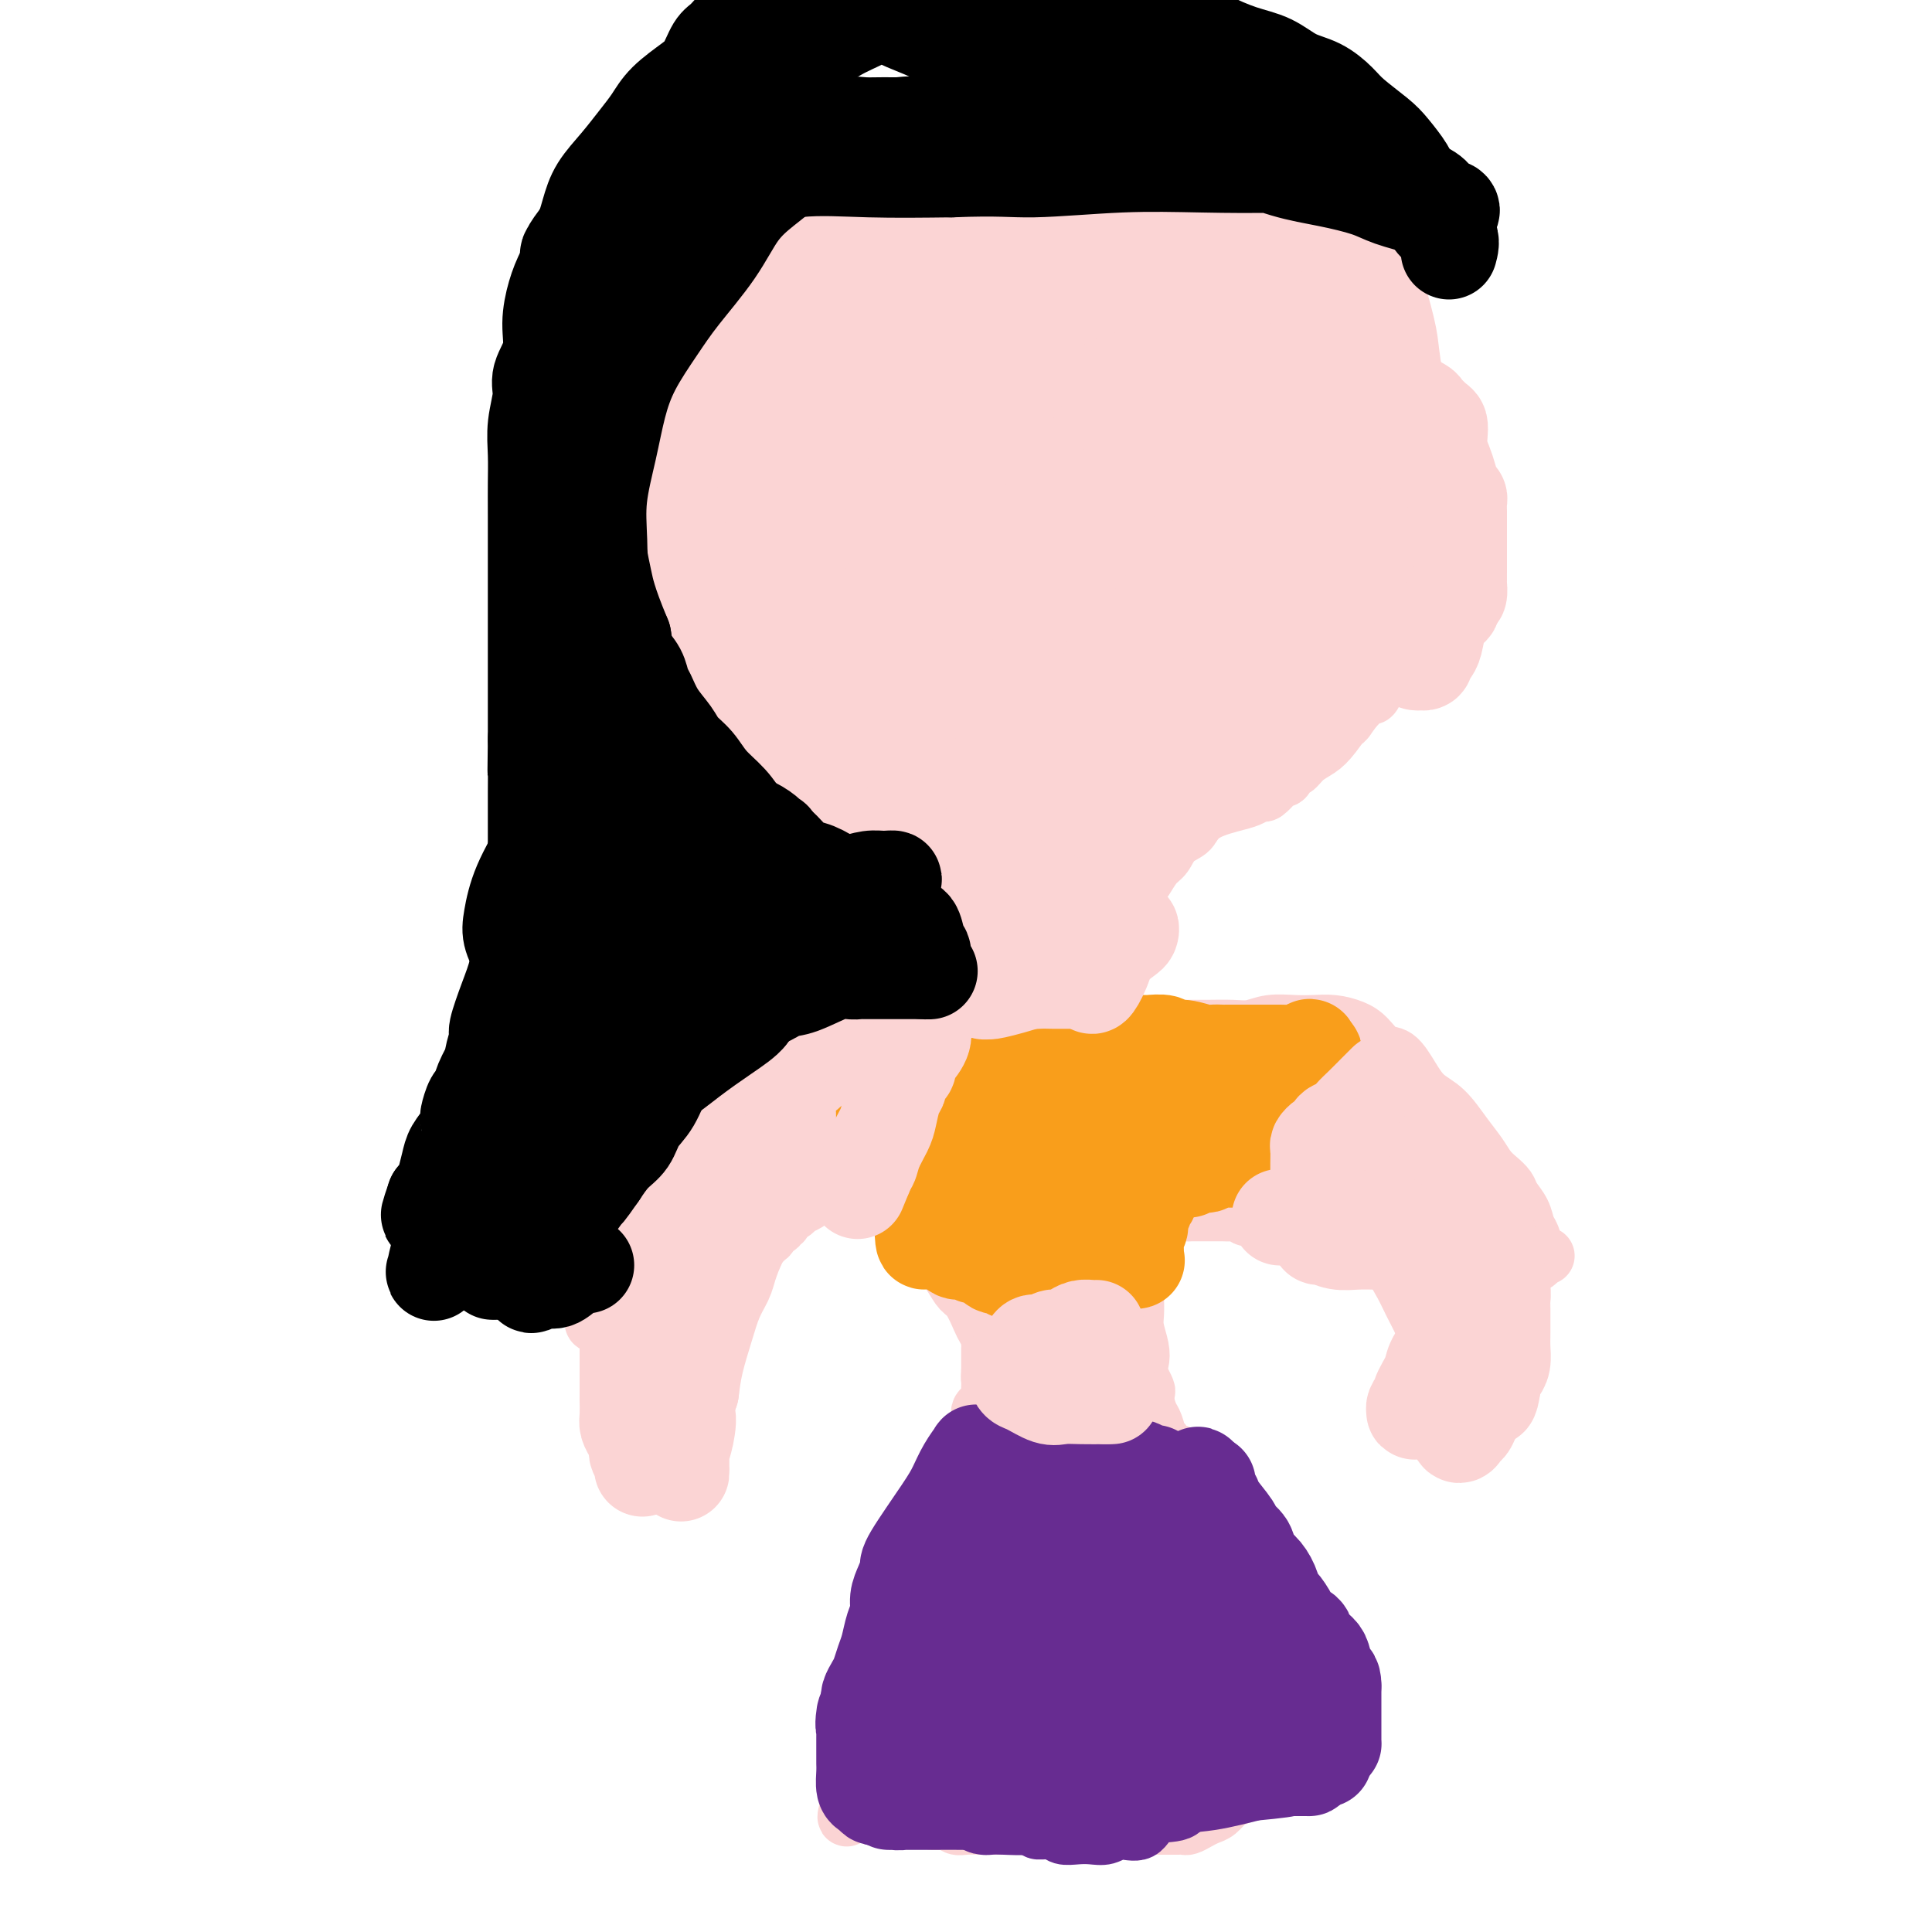 <svg viewBox='0 0 400 400' version='1.1' xmlns='http://www.w3.org/2000/svg' xmlns:xlink='http://www.w3.org/1999/xlink'><g fill='none' stroke='#FBD4D4' stroke-width='12' stroke-linecap='round' stroke-linejoin='round'><path d='M132,49c0.473,0.087 0.945,0.175 1,0c0.055,-0.175 -0.309,-0.611 0,-1c0.309,-0.389 1.289,-0.729 2,-1c0.711,-0.271 1.151,-0.473 2,-1c0.849,-0.527 2.105,-1.380 3,-2c0.895,-0.620 1.429,-1.006 2,-1c0.571,0.006 1.180,0.404 2,0c0.820,-0.404 1.850,-1.610 3,-2c1.150,-0.390 2.420,0.035 4,0c1.580,-0.035 3.471,-0.531 5,-1c1.529,-0.469 2.698,-0.910 4,-1c1.302,-0.090 2.737,0.173 4,0c1.263,-0.173 2.352,-0.782 4,-1c1.648,-0.218 3.853,-0.044 6,0c2.147,0.044 4.235,-0.041 6,0c1.765,0.041 3.206,0.207 5,0c1.794,-0.207 3.941,-0.788 6,-1c2.059,-0.212 4.030,-0.057 6,0c1.970,0.057 3.940,0.015 6,0c2.060,-0.015 4.212,-0.004 6,0c1.788,0.004 3.213,0.001 5,0c1.787,-0.001 3.935,-0.001 6,0c2.065,0.001 4.045,0.003 6,0c1.955,-0.003 3.885,-0.011 6,0c2.115,0.011 4.416,0.041 6,0c1.584,-0.041 2.453,-0.155 4,0c1.547,0.155 3.774,0.577 6,1'/><path d='M248,38c13.090,0.227 5.814,0.796 4,1c-1.814,0.204 1.833,0.045 4,0c2.167,-0.045 2.852,0.026 4,0c1.148,-0.026 2.757,-0.147 4,0c1.243,0.147 2.118,0.564 3,1c0.882,0.436 1.770,0.891 3,1c1.230,0.109 2.802,-0.128 4,0c1.198,0.128 2.023,0.622 3,1c0.977,0.378 2.108,0.640 3,1c0.892,0.360 1.545,0.816 2,1c0.455,0.184 0.710,0.094 1,0c0.290,-0.094 0.613,-0.193 1,0c0.387,0.193 0.838,0.679 1,1c0.162,0.321 0.034,0.477 0,1c-0.034,0.523 0.026,1.413 0,2c-0.026,0.587 -0.137,0.871 0,2c0.137,1.129 0.523,3.104 1,4c0.477,0.896 1.045,0.713 2,3c0.955,2.287 2.298,7.045 3,10c0.702,2.955 0.762,4.106 1,6c0.238,1.894 0.652,4.529 1,7c0.348,2.471 0.628,4.776 1,7c0.372,2.224 0.836,4.365 1,6c0.164,1.635 0.030,2.763 0,4c-0.030,1.237 0.045,2.584 0,4c-0.045,1.416 -0.209,2.900 0,4c0.209,1.100 0.791,1.814 1,3c0.209,1.186 0.046,2.844 0,4c-0.046,1.156 0.026,1.811 0,3c-0.026,1.189 -0.150,2.911 0,4c0.150,1.089 0.575,1.544 1,2'/><path d='M297,121c0.772,7.831 0.203,3.408 0,2c-0.203,-1.408 -0.041,0.197 0,1c0.041,0.803 -0.038,0.803 0,1c0.038,0.197 0.194,0.590 0,1c-0.194,0.410 -0.738,0.835 -1,1c-0.262,0.165 -0.242,0.068 -1,1c-0.758,0.932 -2.294,2.891 -3,4c-0.706,1.109 -0.580,1.368 -1,2c-0.420,0.632 -1.384,1.636 -2,2c-0.616,0.364 -0.882,0.086 -1,0c-0.118,-0.086 -0.088,0.018 0,0c0.088,-0.018 0.235,-0.160 0,0c-0.235,0.160 -0.852,0.621 -1,1c-0.148,0.379 0.171,0.678 0,1c-0.171,0.322 -0.834,0.669 -1,1c-0.166,0.331 0.164,0.647 0,1c-0.164,0.353 -0.823,0.744 -1,1c-0.177,0.256 0.128,0.378 0,1c-0.128,0.622 -0.688,1.744 -1,2c-0.312,0.256 -0.375,-0.356 -1,0c-0.625,0.356 -1.813,1.678 -3,3'/><path d='M280,147c-2.712,4.049 -0.992,1.170 -1,1c-0.008,-0.170 -1.742,2.369 -3,4c-1.258,1.631 -2.039,2.354 -3,3c-0.961,0.646 -2.102,1.216 -3,2c-0.898,0.784 -1.551,1.784 -2,2c-0.449,0.216 -0.693,-0.351 -1,0c-0.307,0.351 -0.678,1.618 -1,2c-0.322,0.382 -0.596,-0.123 -1,0c-0.404,0.123 -0.937,0.873 -1,1c-0.063,0.127 0.345,-0.370 0,0c-0.345,0.370 -1.443,1.607 -2,2c-0.557,0.393 -0.573,-0.057 -1,0c-0.427,0.057 -1.264,0.622 -2,1c-0.736,0.378 -1.371,0.571 -3,1c-1.629,0.429 -4.251,1.096 -6,2c-1.749,0.904 -2.624,2.046 -6,3c-3.376,0.954 -9.252,1.720 -12,2c-2.748,0.280 -2.366,0.075 -3,0c-0.634,-0.075 -2.282,-0.020 -3,0c-0.718,0.020 -0.505,0.005 -1,0c-0.495,-0.005 -1.697,-0.002 -2,0c-0.303,0.002 0.294,0.001 0,0c-0.294,-0.001 -1.478,-0.003 -2,0c-0.522,0.003 -0.382,0.012 -1,0c-0.618,-0.012 -1.994,-0.045 -3,0c-1.006,0.045 -1.641,0.167 -3,0c-1.359,-0.167 -3.443,-0.622 -5,-1c-1.557,-0.378 -2.588,-0.679 -4,-1c-1.412,-0.321 -3.206,-0.660 -5,-1'/><path d='M200,170c-2.717,-0.338 -2.508,0.318 -3,0c-0.492,-0.318 -1.683,-1.610 -3,-2c-1.317,-0.390 -2.761,0.120 -4,0c-1.239,-0.120 -2.275,-0.871 -3,-1c-0.725,-0.129 -1.139,0.364 -2,0c-0.861,-0.364 -2.169,-1.584 -3,-2c-0.831,-0.416 -1.184,-0.027 -2,0c-0.816,0.027 -2.095,-0.307 -3,-1c-0.905,-0.693 -1.438,-1.744 -2,-2c-0.562,-0.256 -1.155,0.284 -2,0c-0.845,-0.284 -1.941,-1.390 -3,-2c-1.059,-0.610 -2.081,-0.722 -3,-1c-0.919,-0.278 -1.737,-0.723 -3,-1c-1.263,-0.277 -2.972,-0.388 -4,-1c-1.028,-0.612 -1.375,-1.726 -2,-2c-0.625,-0.274 -1.529,0.292 -2,0c-0.471,-0.292 -0.508,-1.443 -1,-2c-0.492,-0.557 -1.440,-0.519 -2,-1c-0.560,-0.481 -0.732,-1.480 -1,-2c-0.268,-0.520 -0.633,-0.562 -1,-1c-0.367,-0.438 -0.735,-1.273 -1,-2c-0.265,-0.727 -0.426,-1.345 -1,-2c-0.574,-0.655 -1.560,-1.347 -2,-2c-0.440,-0.653 -0.333,-1.266 -1,-2c-0.667,-0.734 -2.108,-1.589 -3,-2c-0.892,-0.411 -1.236,-0.378 -2,-1c-0.764,-0.622 -1.948,-1.899 -3,-3c-1.052,-1.101 -1.973,-2.027 -3,-3c-1.027,-0.973 -2.161,-1.993 -3,-3c-0.839,-1.007 -1.383,-2.002 -2,-3c-0.617,-0.998 -1.309,-1.999 -2,-3'/><path d='M128,123c-5.134,-5.808 -1.968,-3.328 -1,-3c0.968,0.328 -0.262,-1.495 -1,-3c-0.738,-1.505 -0.982,-2.693 -1,-3c-0.018,-0.307 0.192,0.267 0,0c-0.192,-0.267 -0.787,-1.373 -1,-2c-0.213,-0.627 -0.046,-0.773 0,-1c0.046,-0.227 -0.030,-0.533 0,-1c0.030,-0.467 0.166,-1.094 0,-2c-0.166,-0.906 -0.633,-2.091 -1,-3c-0.367,-0.909 -0.634,-1.543 -1,-3c-0.366,-1.457 -0.830,-3.737 -1,-5c-0.170,-1.263 -0.046,-1.510 0,-2c0.046,-0.490 0.013,-1.223 0,-2c-0.013,-0.777 -0.007,-1.600 0,-2c0.007,-0.400 0.016,-0.379 0,-1c-0.016,-0.621 -0.057,-1.885 0,-3c0.057,-1.115 0.211,-2.081 0,-3c-0.211,-0.919 -0.788,-1.790 -1,-3c-0.212,-1.210 -0.058,-2.759 0,-4c0.058,-1.241 0.019,-2.176 0,-3c-0.019,-0.824 -0.017,-1.539 0,-2c0.017,-0.461 0.051,-0.668 0,-1c-0.051,-0.332 -0.186,-0.787 0,-1c0.186,-0.213 0.695,-0.183 1,-1c0.305,-0.817 0.408,-2.481 1,-4c0.592,-1.519 1.674,-2.892 2,-4c0.326,-1.108 -0.105,-1.952 0,-3c0.105,-1.048 0.744,-2.299 1,-3c0.256,-0.701 0.128,-0.850 0,-1'/><path d='M125,54c1.000,-4.128 0.999,-0.949 1,0c0.001,0.949 0.004,-0.333 0,-1c-0.004,-0.667 -0.015,-0.718 0,-1c0.015,-0.282 0.056,-0.793 0,-1c-0.056,-0.207 -0.208,-0.108 0,0c0.208,0.108 0.777,0.225 1,0c0.223,-0.225 0.098,-0.791 0,-1c-0.098,-0.209 -0.171,-0.060 0,0c0.171,0.060 0.585,0.030 1,0'/><path d='M128,50c0.465,-0.375 0.128,0.687 0,1c-0.128,0.313 -0.048,-0.123 0,0c0.048,0.123 0.066,0.803 0,1c-0.066,0.197 -0.214,-0.091 0,0c0.214,0.091 0.789,0.560 1,1c0.211,0.440 0.057,0.849 0,1c-0.057,0.151 -0.016,0.043 0,0c0.016,-0.043 0.008,-0.022 0,0'/><path d='M174,167c-0.233,0.114 -0.466,0.227 0,0c0.466,-0.227 1.631,-0.795 2,-1c0.369,-0.205 -0.057,-0.049 0,0c0.057,0.049 0.599,-0.010 1,0c0.401,0.010 0.663,0.089 1,0c0.337,-0.089 0.750,-0.344 1,0c0.250,0.344 0.336,1.289 1,2c0.664,0.711 1.907,1.188 3,2c1.093,0.812 2.036,1.961 3,3c0.964,1.039 1.949,1.970 3,3c1.051,1.030 2.166,2.159 3,3c0.834,0.841 1.385,1.396 2,2c0.615,0.604 1.293,1.259 2,2c0.707,0.741 1.443,1.567 2,2c0.557,0.433 0.934,0.472 1,1c0.066,0.528 -0.178,1.545 0,2c0.178,0.455 0.780,0.346 1,1c0.220,0.654 0.059,2.069 0,3c-0.059,0.931 -0.016,1.379 0,2c0.016,0.621 0.005,1.416 0,2c-0.005,0.584 -0.005,0.957 0,1c0.005,0.043 0.015,-0.243 0,0c-0.015,0.243 -0.056,1.013 0,2c0.056,0.987 0.207,2.189 0,3c-0.207,0.811 -0.774,1.232 -1,2c-0.226,0.768 -0.113,1.884 0,3'/><path d='M199,207c-0.088,3.796 -0.808,2.285 -1,2c-0.192,-0.285 0.144,0.656 0,1c-0.144,0.344 -0.770,0.093 -1,0c-0.230,-0.093 -0.066,-0.026 0,0c0.066,0.026 0.033,0.013 0,0'/><path d='M247,170c-0.131,0.700 -0.263,1.399 -1,2c-0.737,0.601 -2.081,1.102 -3,2c-0.919,0.898 -1.413,2.191 -2,3c-0.587,0.809 -1.268,1.134 -2,2c-0.732,0.866 -1.516,2.272 -2,3c-0.484,0.728 -0.668,0.777 -1,1c-0.332,0.223 -0.811,0.621 -1,1c-0.189,0.379 -0.088,0.741 0,1c0.088,0.259 0.164,0.415 0,1c-0.164,0.585 -0.569,1.599 -1,2c-0.431,0.401 -0.890,0.189 -1,1c-0.110,0.811 0.128,2.645 0,4c-0.128,1.355 -0.623,2.232 -1,3c-0.377,0.768 -0.637,1.428 -1,2c-0.363,0.572 -0.830,1.055 -1,2c-0.170,0.945 -0.043,2.351 0,3c0.043,0.649 0.000,0.541 0,1c-0.000,0.459 0.041,1.485 0,2c-0.041,0.515 -0.166,0.519 0,1c0.166,0.481 0.622,1.438 1,2c0.378,0.562 0.679,0.728 1,1c0.321,0.272 0.663,0.649 1,1c0.337,0.351 0.668,0.675 1,1'/><path d='M234,212c1.105,2.083 1.868,1.290 2,1c0.132,-0.290 -0.368,-0.078 0,0c0.368,0.078 1.604,0.021 2,0c0.396,-0.021 -0.048,-0.006 0,0c0.048,0.006 0.587,0.001 1,0c0.413,-0.001 0.699,-0.000 1,0c0.301,0.000 0.617,0.000 1,0c0.383,-0.000 0.834,-0.000 1,0c0.166,0.000 0.047,0.000 0,0c-0.047,-0.000 -0.024,-0.000 0,0'/><path d='M193,205c-0.578,0.002 -1.155,0.004 -2,0c-0.845,-0.004 -1.956,-0.015 -3,0c-1.044,0.015 -2.019,0.057 -3,0c-0.981,-0.057 -1.968,-0.211 -3,0c-1.032,0.211 -2.109,0.789 -3,1c-0.891,0.211 -1.597,0.057 -2,0c-0.403,-0.057 -0.503,-0.015 -1,0c-0.497,0.015 -1.391,0.004 -2,0c-0.609,-0.004 -0.933,-0.001 -1,0c-0.067,0.001 0.123,0.000 0,0c-0.123,-0.000 -0.558,-0.000 -1,0c-0.442,0.000 -0.892,0.000 -1,0c-0.108,-0.000 0.127,-0.001 0,0c-0.127,0.001 -0.614,0.003 -1,0c-0.386,-0.003 -0.669,-0.012 -1,0c-0.331,0.012 -0.710,0.045 -1,0c-0.290,-0.045 -0.490,-0.167 -1,0c-0.510,0.167 -1.330,0.622 -2,1c-0.670,0.378 -1.192,0.679 -2,1c-0.808,0.321 -1.904,0.660 -3,1'/><path d='M160,209c-5.640,0.976 -3.240,1.417 -3,2c0.240,0.583 -1.679,1.307 -3,2c-1.321,0.693 -2.042,1.355 -3,2c-0.958,0.645 -2.151,1.272 -3,2c-0.849,0.728 -1.355,1.556 -2,2c-0.645,0.444 -1.431,0.503 -2,1c-0.569,0.497 -0.922,1.431 -1,2c-0.078,0.569 0.121,0.774 0,1c-0.121,0.226 -0.560,0.472 -1,1c-0.440,0.528 -0.881,1.338 -1,2c-0.119,0.662 0.085,1.178 0,2c-0.085,0.822 -0.460,1.952 -1,3c-0.540,1.048 -1.244,2.014 -2,3c-0.756,0.986 -1.564,1.992 -2,3c-0.436,1.008 -0.499,2.017 -1,3c-0.501,0.983 -1.441,1.941 -2,3c-0.559,1.059 -0.738,2.219 -1,3c-0.262,0.781 -0.606,1.184 -1,2c-0.394,0.816 -0.838,2.046 -1,3c-0.162,0.954 -0.043,1.632 0,2c0.043,0.368 0.011,0.427 0,1c-0.011,0.573 -0.002,1.660 0,2c0.002,0.340 -0.003,-0.067 0,0c0.003,0.067 0.015,0.606 0,1c-0.015,0.394 -0.055,0.642 0,1c0.055,0.358 0.207,0.827 0,1c-0.207,0.173 -0.773,0.049 -1,0c-0.227,-0.049 -0.113,-0.025 0,0'/><path d='M129,259c-2.118,5.917 -0.413,2.209 0,1c0.413,-1.209 -0.467,0.080 -1,1c-0.533,0.920 -0.721,1.470 -1,2c-0.279,0.530 -0.649,1.041 -1,2c-0.351,0.959 -0.682,2.366 -1,3c-0.318,0.634 -0.621,0.495 -1,1c-0.379,0.505 -0.833,1.655 -1,2c-0.167,0.345 -0.046,-0.114 0,0c0.046,0.114 0.016,0.801 0,1c-0.016,0.199 -0.019,-0.090 0,0c0.019,0.090 0.060,0.560 0,1c-0.060,0.440 -0.222,0.850 0,1c0.222,0.150 0.830,0.040 1,0c0.170,-0.040 -0.096,-0.011 0,0c0.096,0.011 0.554,0.003 1,0c0.446,-0.003 0.881,-0.000 1,0c0.119,0.000 -0.080,-0.002 0,0c0.080,0.002 0.437,0.009 1,0c0.563,-0.009 1.333,-0.034 2,0c0.667,0.034 1.231,0.125 2,0c0.769,-0.125 1.742,-0.467 3,-1c1.258,-0.533 2.801,-1.256 4,-2c1.199,-0.744 2.054,-1.508 3,-2c0.946,-0.492 1.985,-0.712 3,-1c1.015,-0.288 2.008,-0.644 3,-1'/><path d='M147,267c4.118,-1.326 2.413,-1.142 2,-1c-0.413,0.142 0.466,0.242 1,0c0.534,-0.242 0.725,-0.826 1,-1c0.275,-0.174 0.636,0.062 1,0c0.364,-0.062 0.731,-0.421 1,-1c0.269,-0.579 0.439,-1.378 1,-2c0.561,-0.622 1.513,-1.066 2,-2c0.487,-0.934 0.507,-2.359 1,-3c0.493,-0.641 1.457,-0.496 2,-1c0.543,-0.504 0.665,-1.655 1,-2c0.335,-0.345 0.881,0.115 1,0c0.119,-0.115 -0.191,-0.804 0,-1c0.191,-0.196 0.881,0.102 1,0c0.119,-0.102 -0.334,-0.605 0,-1c0.334,-0.395 1.454,-0.683 2,-1c0.546,-0.317 0.516,-0.662 1,-1c0.484,-0.338 1.480,-0.669 2,-1c0.520,-0.331 0.562,-0.661 1,-1c0.438,-0.339 1.272,-0.687 2,-1c0.728,-0.313 1.349,-0.592 2,-1c0.651,-0.408 1.331,-0.947 2,-1c0.669,-0.053 1.327,0.378 2,0c0.673,-0.378 1.361,-1.565 2,-2c0.639,-0.435 1.227,-0.116 2,0c0.773,0.116 1.729,0.031 2,0c0.271,-0.031 -0.144,-0.008 0,0c0.144,0.008 0.846,0.002 1,0c0.154,-0.002 -0.242,-0.001 0,0c0.242,0.001 1.121,0.000 2,0'/><path d='M185,243c2.868,-0.778 1.538,-0.223 1,0c-0.538,0.223 -0.284,0.115 0,0c0.284,-0.115 0.598,-0.237 1,0c0.402,0.237 0.892,0.834 1,1c0.108,0.166 -0.167,-0.100 0,0c0.167,0.100 0.776,0.565 1,1c0.224,0.435 0.064,0.838 0,1c-0.064,0.162 -0.032,0.081 0,0'/><path d='M243,213c0.940,-0.002 1.881,-0.004 3,0c1.119,0.004 2.417,0.015 4,0c1.583,-0.015 3.452,-0.056 5,0c1.548,0.056 2.777,0.211 4,0c1.223,-0.211 2.442,-0.786 4,-1c1.558,-0.214 3.456,-0.067 5,0c1.544,0.067 2.734,0.053 4,0c1.266,-0.053 2.607,-0.147 4,0c1.393,0.147 2.838,0.534 4,1c1.162,0.466 2.043,1.010 3,2c0.957,0.990 1.991,2.426 3,3c1.009,0.574 1.992,0.285 3,1c1.008,0.715 2.041,2.435 3,4c0.959,1.565 1.842,2.975 3,4c1.158,1.025 2.589,1.664 4,3c1.411,1.336 2.802,3.369 4,5c1.198,1.631 2.204,2.859 3,4c0.796,1.141 1.383,2.195 2,3c0.617,0.805 1.265,1.360 2,2c0.735,0.640 1.559,1.363 2,2c0.441,0.637 0.500,1.186 1,2c0.500,0.814 1.443,1.892 2,3c0.557,1.108 0.729,2.244 1,3c0.271,0.756 0.642,1.131 1,2c0.358,0.869 0.704,2.233 1,3c0.296,0.767 0.541,0.937 1,1c0.459,0.063 1.131,0.018 1,0c-0.131,-0.018 -1.066,-0.009 -2,0'/><path d='M318,260c0.682,2.348 -0.614,1.218 -2,1c-1.386,-0.218 -2.864,0.478 -4,1c-1.136,0.522 -1.931,0.872 -3,1c-1.069,0.128 -2.412,0.035 -4,0c-1.588,-0.035 -3.422,-0.011 -5,0c-1.578,0.011 -2.899,0.009 -4,0c-1.101,-0.009 -1.981,-0.026 -3,0c-1.019,0.026 -2.175,0.095 -3,0c-0.825,-0.095 -1.317,-0.353 -2,-1c-0.683,-0.647 -1.555,-1.683 -2,-2c-0.445,-0.317 -0.461,0.084 -1,0c-0.539,-0.084 -1.599,-0.652 -2,-1c-0.401,-0.348 -0.141,-0.474 -1,-1c-0.859,-0.526 -2.837,-1.451 -4,-2c-1.163,-0.549 -1.510,-0.721 -2,-1c-0.490,-0.279 -1.123,-0.663 -2,-1c-0.877,-0.337 -1.997,-0.626 -3,-1c-1.003,-0.374 -1.889,-0.833 -3,-1c-1.111,-0.167 -2.448,-0.044 -3,0c-0.552,0.044 -0.318,0.008 -1,0c-0.682,-0.008 -2.280,0.012 -3,0c-0.720,-0.012 -0.562,-0.056 -1,0c-0.438,0.056 -1.473,0.211 -2,0c-0.527,-0.211 -0.546,-0.789 -1,-1c-0.454,-0.211 -1.344,-0.057 -2,0c-0.656,0.057 -1.079,0.015 -2,0c-0.921,-0.015 -2.340,-0.004 -3,0c-0.660,0.004 -0.562,0.001 -1,0c-0.438,-0.001 -1.411,-0.000 -2,0c-0.589,0.000 -0.795,0.000 -1,0'/><path d='M246,251c-3.687,-0.186 -1.906,-0.151 -2,0c-0.094,0.151 -2.064,0.419 -3,1c-0.936,0.581 -0.839,1.476 -1,2c-0.161,0.524 -0.579,0.676 -1,1c-0.421,0.324 -0.844,0.818 -1,1c-0.156,0.182 -0.045,0.052 0,0c0.045,-0.052 0.022,-0.026 0,0'/><path d='M179,243c0.691,0.475 1.382,0.950 2,2c0.618,1.050 1.161,2.674 2,4c0.839,1.326 1.972,2.354 3,3c1.028,0.646 1.952,0.912 3,2c1.048,1.088 2.220,2.999 3,4c0.780,1.001 1.168,1.091 2,2c0.832,0.909 2.106,2.638 3,4c0.894,1.362 1.406,2.357 2,3c0.594,0.643 1.269,0.933 2,2c0.731,1.067 1.516,2.912 2,4c0.484,1.088 0.666,1.419 1,2c0.334,0.581 0.822,1.414 1,2c0.178,0.586 0.048,0.927 0,1c-0.048,0.073 -0.013,-0.120 0,0c0.013,0.120 0.003,0.553 0,1c-0.003,0.447 -0.001,0.907 0,1c0.001,0.093 0.000,-0.182 0,0c-0.000,0.182 -0.000,0.822 0,1c0.000,0.178 0.000,-0.107 0,0c-0.000,0.107 -0.000,0.606 0,1c0.000,0.394 0.000,0.684 0,1c-0.000,0.316 -0.000,0.658 0,1'/><path d='M205,284c0.619,2.495 0.167,1.232 0,1c-0.167,-0.232 -0.047,0.568 0,1c0.047,0.432 0.023,0.497 0,1c-0.023,0.503 -0.045,1.443 0,2c0.045,0.557 0.157,0.731 0,1c-0.157,0.269 -0.582,0.634 -1,1c-0.418,0.366 -0.829,0.732 -1,1c-0.171,0.268 -0.101,0.438 0,1c0.101,0.562 0.233,1.517 0,2c-0.233,0.483 -0.832,0.496 -1,1c-0.168,0.504 0.096,1.501 0,2c-0.096,0.499 -0.550,0.500 -1,1c-0.450,0.500 -0.895,1.500 -1,2c-0.105,0.500 0.131,0.501 0,1c-0.131,0.499 -0.627,1.494 -1,2c-0.373,0.506 -0.622,0.521 -1,1c-0.378,0.479 -0.885,1.423 -1,2c-0.115,0.577 0.163,0.789 0,1c-0.163,0.211 -0.765,0.423 -1,1c-0.235,0.577 -0.102,1.520 0,2c0.102,0.480 0.173,0.497 0,1c-0.173,0.503 -0.590,1.493 -1,2c-0.410,0.507 -0.813,0.530 -1,1c-0.187,0.470 -0.158,1.386 0,2c0.158,0.614 0.446,0.926 0,2c-0.446,1.074 -1.625,2.910 -2,4c-0.375,1.090 0.054,1.436 0,2c-0.054,0.564 -0.592,1.347 -1,2c-0.408,0.653 -0.687,1.176 -1,2c-0.313,0.824 -0.661,1.950 -1,3c-0.339,1.050 -0.670,2.025 -1,3'/><path d='M188,335c-3.053,8.377 -2.185,3.820 -2,3c0.185,-0.820 -0.314,2.098 -1,4c-0.686,1.902 -1.561,2.790 -2,4c-0.439,1.210 -0.444,2.744 -1,4c-0.556,1.256 -1.665,2.236 -2,3c-0.335,0.764 0.103,1.312 0,2c-0.103,0.688 -0.748,1.517 -1,2c-0.252,0.483 -0.110,0.620 0,1c0.110,0.380 0.187,1.004 0,2c-0.187,0.996 -0.639,2.366 -1,3c-0.361,0.634 -0.633,0.533 -1,1c-0.367,0.467 -0.830,1.502 -1,2c-0.170,0.498 -0.045,0.458 0,1c0.045,0.542 0.012,1.665 0,2c-0.012,0.335 -0.003,-0.116 0,0c0.003,0.116 0.001,0.801 0,1c-0.001,0.199 -0.000,-0.088 0,0c0.000,0.088 0.000,0.549 0,1c-0.000,0.451 -0.000,0.891 0,1c0.000,0.109 0.000,-0.112 0,0c-0.000,0.112 -0.000,0.556 0,1'/><path d='M176,373c-1.742,6.046 -0.096,2.160 1,1c1.096,-1.160 1.642,0.407 2,1c0.358,0.593 0.530,0.211 1,0c0.470,-0.211 1.240,-0.253 2,0c0.760,0.253 1.512,0.800 2,1c0.488,0.200 0.712,0.054 1,0c0.288,-0.054 0.640,-0.016 1,0c0.360,0.016 0.728,0.008 1,0c0.272,-0.008 0.447,-0.017 1,0c0.553,0.017 1.485,0.061 2,0c0.515,-0.061 0.612,-0.227 1,0c0.388,0.227 1.067,0.845 2,1c0.933,0.155 2.121,-0.155 3,0c0.879,0.155 1.447,0.774 2,1c0.553,0.226 1.089,0.061 2,0c0.911,-0.061 2.198,-0.016 3,0c0.802,0.016 1.121,0.004 2,0c0.879,-0.004 2.320,-0.001 3,0c0.680,0.001 0.601,0.000 1,0c0.399,-0.000 1.277,-0.000 2,0c0.723,0.000 1.292,0.000 2,0c0.708,-0.000 1.555,-0.000 2,0c0.445,0.000 0.489,0.000 1,0c0.511,-0.000 1.488,-0.000 2,0c0.512,0.000 0.560,0.000 1,0c0.440,-0.000 1.273,-0.000 2,0c0.727,0.000 1.350,0.000 2,0c0.650,-0.000 1.329,-0.000 2,0c0.671,0.000 1.335,0.000 2,0c0.665,-0.000 1.333,-0.000 2,0'/><path d='M229,378c4.848,-0.000 2.468,-0.000 2,0c-0.468,0.000 0.977,0.000 2,0c1.023,-0.000 1.625,-0.000 2,0c0.375,0.000 0.524,0.000 1,0c0.476,-0.000 1.280,-0.000 2,0c0.720,0.000 1.358,0.001 2,0c0.642,-0.001 1.288,-0.003 2,0c0.712,0.003 1.489,0.012 2,0c0.511,-0.012 0.756,-0.044 1,0c0.244,0.044 0.488,0.163 1,0c0.512,-0.163 1.292,-0.607 2,-1c0.708,-0.393 1.346,-0.735 2,-1c0.654,-0.265 1.326,-0.452 2,-1c0.674,-0.548 1.351,-1.457 2,-2c0.649,-0.543 1.272,-0.722 2,-1c0.728,-0.278 1.562,-0.656 2,-1c0.438,-0.344 0.480,-0.655 1,-1c0.520,-0.345 1.519,-0.726 2,-1c0.481,-0.274 0.443,-0.443 1,-1c0.557,-0.557 1.707,-1.503 2,-2c0.293,-0.497 -0.273,-0.546 0,-1c0.273,-0.454 1.384,-1.313 2,-2c0.616,-0.687 0.739,-1.200 1,-2c0.261,-0.800 0.662,-1.886 1,-3c0.338,-1.114 0.612,-2.256 1,-3c0.388,-0.744 0.888,-1.091 1,-2c0.112,-0.909 -0.166,-2.379 0,-3c0.166,-0.621 0.777,-0.393 1,-1c0.223,-0.607 0.060,-2.048 0,-3c-0.060,-0.952 -0.017,-1.415 0,-2c0.017,-0.585 0.009,-1.293 0,-2'/><path d='M271,342c0.528,-2.776 0.349,-1.718 0,-2c-0.349,-0.282 -0.868,-1.906 -1,-3c-0.132,-1.094 0.123,-1.659 0,-2c-0.123,-0.341 -0.624,-0.458 -1,-1c-0.376,-0.542 -0.627,-1.507 -1,-2c-0.373,-0.493 -0.869,-0.513 -1,-1c-0.131,-0.487 0.104,-1.441 0,-2c-0.104,-0.559 -0.548,-0.722 -1,-1c-0.452,-0.278 -0.912,-0.670 -1,-1c-0.088,-0.330 0.198,-0.598 0,-1c-0.198,-0.402 -0.879,-0.938 -1,-1c-0.121,-0.062 0.319,0.350 0,0c-0.319,-0.350 -1.397,-1.460 -2,-2c-0.603,-0.540 -0.731,-0.508 -1,-1c-0.269,-0.492 -0.679,-1.508 -1,-2c-0.321,-0.492 -0.553,-0.460 -1,-1c-0.447,-0.540 -1.110,-1.653 -1,-2c0.110,-0.347 0.993,0.071 0,-1c-0.993,-1.071 -3.862,-3.633 -5,-5c-1.138,-1.367 -0.545,-1.541 -1,-2c-0.455,-0.459 -1.957,-1.203 -3,-2c-1.043,-0.797 -1.627,-1.646 -2,-2c-0.373,-0.354 -0.534,-0.211 -1,-1c-0.466,-0.789 -1.238,-2.508 -2,-3c-0.762,-0.492 -1.514,0.245 -2,0c-0.486,-0.245 -0.708,-1.472 -1,-2c-0.292,-0.528 -0.656,-0.358 -1,-1c-0.344,-0.642 -0.670,-2.096 -1,-3c-0.330,-0.904 -0.666,-1.258 -1,-2c-0.334,-0.742 -0.667,-1.871 -1,-3'/><path d='M237,290c-4.427,-6.189 -0.994,-2.662 0,-2c0.994,0.662 -0.452,-1.540 -1,-3c-0.548,-1.460 -0.199,-2.177 0,-3c0.199,-0.823 0.250,-1.754 0,-3c-0.250,-1.246 -0.799,-2.809 -1,-4c-0.201,-1.191 -0.054,-2.011 0,-3c0.054,-0.989 0.015,-2.148 0,-3c-0.015,-0.852 -0.005,-1.396 0,-2c0.005,-0.604 0.004,-1.267 0,-2c-0.004,-0.733 -0.012,-1.535 0,-2c0.012,-0.465 0.045,-0.591 0,-1c-0.045,-0.409 -0.168,-1.100 0,-2c0.168,-0.900 0.627,-2.010 1,-3c0.373,-0.990 0.661,-1.862 1,-3c0.339,-1.138 0.729,-2.543 1,-4c0.271,-1.457 0.424,-2.965 1,-4c0.576,-1.035 1.577,-1.598 2,-2c0.423,-0.402 0.268,-0.644 0,-1c-0.268,-0.356 -0.649,-0.827 0,-1c0.649,-0.173 2.328,-0.050 3,0c0.672,0.050 0.336,0.025 0,0'/></g>
<g fill='none' stroke='#672C91' stroke-width='12' stroke-linecap='round' stroke-linejoin='round'><path d='M210,313c-0.340,-0.877 -0.680,-1.755 -1,-2c-0.320,-0.245 -0.622,0.142 -1,0c-0.378,-0.142 -0.834,-0.813 -1,-1c-0.166,-0.187 -0.042,0.110 0,0c0.042,-0.110 0.002,-0.625 0,-1c-0.002,-0.375 0.034,-0.608 0,-1c-0.034,-0.392 -0.137,-0.944 0,-1c0.137,-0.056 0.512,0.384 1,0c0.488,-0.384 1.087,-1.591 2,-2c0.913,-0.409 2.141,-0.019 4,0c1.859,0.019 4.348,-0.334 6,-1c1.652,-0.666 2.466,-1.644 4,-2c1.534,-0.356 3.787,-0.089 5,0c1.213,0.089 1.385,-0.000 2,0c0.615,0.000 1.671,0.090 2,0c0.329,-0.090 -0.069,-0.361 0,0c0.069,0.361 0.606,1.355 1,2c0.394,0.645 0.644,0.942 1,1c0.356,0.058 0.817,-0.124 1,0c0.183,0.124 0.088,0.555 0,1c-0.088,0.445 -0.168,0.903 0,1c0.168,0.097 0.584,-0.166 1,0c0.416,0.166 0.833,0.762 1,1c0.167,0.238 0.083,0.119 0,0'/><path d='M238,308c1.014,1.108 1.048,0.877 1,1c-0.048,0.123 -0.179,0.600 0,1c0.179,0.400 0.668,0.722 1,1c0.332,0.278 0.508,0.513 1,1c0.492,0.487 1.300,1.226 2,2c0.700,0.774 1.291,1.582 2,2c0.709,0.418 1.537,0.446 2,1c0.463,0.554 0.560,1.632 1,2c0.440,0.368 1.223,0.024 2,0c0.777,-0.024 1.549,0.273 2,1c0.451,0.727 0.583,1.885 1,3c0.417,1.115 1.120,2.186 2,3c0.880,0.814 1.936,1.372 3,3c1.064,1.628 2.134,4.325 3,6c0.866,1.675 1.528,2.328 2,3c0.472,0.672 0.754,1.365 1,2c0.246,0.635 0.457,1.213 1,2c0.543,0.787 1.417,1.784 2,2c0.583,0.216 0.875,-0.350 1,0c0.125,0.350 0.083,1.616 0,2c-0.083,0.384 -0.208,-0.114 0,0c0.208,0.114 0.748,0.838 1,1c0.252,0.162 0.215,-0.240 0,0c-0.215,0.240 -0.607,1.120 -1,2'/><path d='M268,349c2.633,4.512 1.215,1.292 0,1c-1.215,-0.292 -2.227,2.345 -3,4c-0.773,1.655 -1.306,2.327 -2,3c-0.694,0.673 -1.548,1.346 -2,2c-0.452,0.654 -0.503,1.290 -1,2c-0.497,0.710 -1.442,1.495 -2,2c-0.558,0.505 -0.730,0.730 -1,1c-0.270,0.270 -0.638,0.587 -1,1c-0.362,0.413 -0.719,0.924 -1,1c-0.281,0.076 -0.485,-0.284 -1,0c-0.515,0.284 -1.342,1.211 -2,2c-0.658,0.789 -1.147,1.438 -2,2c-0.853,0.562 -2.069,1.035 -3,2c-0.931,0.965 -1.575,2.420 -3,3c-1.425,0.580 -3.631,0.285 -5,1c-1.369,0.715 -1.903,2.440 -3,3c-1.097,0.560 -2.759,-0.045 -4,0c-1.241,0.045 -2.060,0.740 -3,1c-0.940,0.260 -2.000,0.084 -3,0c-1.000,-0.084 -1.940,-0.077 -3,0c-1.060,0.077 -2.242,0.224 -3,0c-0.758,-0.224 -1.094,-0.818 -2,-1c-0.906,-0.182 -2.382,0.049 -3,0c-0.618,-0.049 -0.378,-0.380 -1,-1c-0.622,-0.620 -2.106,-1.531 -3,-2c-0.894,-0.469 -1.198,-0.497 -2,-1c-0.802,-0.503 -2.100,-1.482 -3,-2c-0.900,-0.518 -1.400,-0.577 -2,-1c-0.600,-0.423 -1.300,-1.212 -2,-2'/><path d='M202,370c-2.429,-1.611 -2.003,-1.137 -3,-2c-0.997,-0.863 -3.419,-3.062 -5,-4c-1.581,-0.938 -2.323,-0.614 -3,-1c-0.677,-0.386 -1.291,-1.480 -2,-2c-0.709,-0.520 -1.515,-0.464 -2,-1c-0.485,-0.536 -0.651,-1.663 -1,-2c-0.349,-0.337 -0.882,0.117 -1,0c-0.118,-0.117 0.179,-0.803 0,-1c-0.179,-0.197 -0.833,0.096 -1,0c-0.167,-0.096 0.151,-0.580 0,-1c-0.151,-0.420 -0.773,-0.776 -1,-1c-0.227,-0.224 -0.058,-0.315 0,-1c0.058,-0.685 0.005,-1.965 0,-3c-0.005,-1.035 0.039,-1.824 0,-3c-0.039,-1.176 -0.160,-2.738 0,-4c0.160,-1.262 0.602,-2.225 1,-3c0.398,-0.775 0.752,-1.363 1,-3c0.248,-1.637 0.392,-4.323 1,-6c0.608,-1.677 1.682,-2.347 2,-3c0.318,-0.653 -0.119,-1.291 0,-2c0.119,-0.709 0.794,-1.488 1,-2c0.206,-0.512 -0.058,-0.756 0,-1c0.058,-0.244 0.436,-0.489 1,-1c0.564,-0.511 1.313,-1.289 2,-2c0.687,-0.711 1.311,-1.356 2,-2c0.689,-0.644 1.442,-1.286 2,-2c0.558,-0.714 0.919,-1.500 1,-2c0.081,-0.500 -0.120,-0.714 0,-1c0.120,-0.286 0.560,-0.643 1,-1'/><path d='M198,313c1.763,-2.782 0.171,-0.238 0,0c-0.171,0.238 1.078,-1.831 2,-3c0.922,-1.169 1.518,-1.438 2,-2c0.482,-0.562 0.850,-1.419 1,-2c0.150,-0.581 0.082,-0.888 0,-1c-0.082,-0.112 -0.177,-0.030 0,0c0.177,0.030 0.625,0.008 1,0c0.375,-0.008 0.676,-0.002 1,0c0.324,0.002 0.670,0.002 1,0c0.330,-0.002 0.644,-0.004 1,0c0.356,0.004 0.753,0.015 1,0c0.247,-0.015 0.342,-0.057 1,0c0.658,0.057 1.878,0.211 3,0c1.122,-0.211 2.146,-0.789 3,-1c0.854,-0.211 1.538,-0.057 2,0c0.462,0.057 0.703,0.015 1,0c0.297,-0.015 0.651,-0.004 1,0c0.349,0.004 0.693,0.001 1,0c0.307,-0.001 0.577,-0.000 1,0c0.423,0.000 0.998,0.000 2,0c1.002,-0.000 2.429,-0.000 3,0c0.571,0.000 0.285,0.000 0,0'/></g>
<g fill='none' stroke='#672C91' stroke-width='20' stroke-linecap='round' stroke-linejoin='round'><path d='M239,305c-0.333,-0.030 -0.667,-0.061 -1,0c-0.333,0.061 -0.666,0.212 -1,0c-0.334,-0.212 -0.668,-0.788 -1,-1c-0.332,-0.212 -0.662,-0.060 -1,0c-0.338,0.060 -0.684,0.026 -1,0c-0.316,-0.026 -0.601,-0.046 -1,0c-0.399,0.046 -0.913,0.157 -1,0c-0.087,-0.157 0.251,-0.582 0,-1c-0.251,-0.418 -1.093,-0.830 -2,-1c-0.907,-0.170 -1.879,-0.098 -3,0c-1.121,0.098 -2.391,0.222 -3,0c-0.609,-0.222 -0.558,-0.792 -1,-1c-0.442,-0.208 -1.378,-0.056 -2,0c-0.622,0.056 -0.929,0.015 -1,0c-0.071,-0.015 0.094,-0.004 0,0c-0.094,0.004 -0.448,0.001 -1,0c-0.552,-0.001 -1.300,-0.000 -2,0c-0.700,0.000 -1.350,0.000 -2,0'/><path d='M215,301c-4.026,-0.619 -2.090,-0.166 -2,0c0.090,0.166 -1.665,0.045 -3,0c-1.335,-0.045 -2.251,-0.014 -3,0c-0.749,0.014 -1.331,0.012 -2,0c-0.669,-0.012 -1.425,-0.033 -2,0c-0.575,0.033 -0.969,0.121 -1,0c-0.031,-0.121 0.299,-0.449 0,0c-0.299,0.449 -1.228,1.677 -2,3c-0.772,1.323 -1.386,2.742 -2,4c-0.614,1.258 -1.226,2.356 -3,5c-1.774,2.644 -4.709,6.833 -6,9c-1.291,2.167 -0.937,2.312 -1,3c-0.063,0.688 -0.542,1.920 -1,3c-0.458,1.080 -0.896,2.007 -1,3c-0.104,0.993 0.127,2.052 0,3c-0.127,0.948 -0.611,1.787 -1,3c-0.389,1.213 -0.682,2.801 -1,4c-0.318,1.199 -0.659,2.010 -1,3c-0.341,0.990 -0.680,2.160 -1,3c-0.320,0.840 -0.622,1.352 -1,2c-0.378,0.648 -0.833,1.433 -1,2c-0.167,0.567 -0.045,0.915 0,1c0.045,0.085 0.012,-0.092 0,0c-0.012,0.092 -0.003,0.455 0,1c0.003,0.545 0.002,1.273 0,2'/><path d='M180,355c-1.619,4.992 -1.166,0.972 -1,0c0.166,-0.972 0.044,1.104 0,2c-0.044,0.896 -0.012,0.610 0,1c0.012,0.390 0.003,1.454 0,2c-0.003,0.546 -0.002,0.574 0,1c0.002,0.426 0.003,1.252 0,2c-0.003,0.748 -0.012,1.420 0,2c0.012,0.580 0.043,1.070 0,2c-0.043,0.930 -0.162,2.302 0,3c0.162,0.698 0.605,0.723 1,1c0.395,0.277 0.742,0.806 1,1c0.258,0.194 0.426,0.053 1,0c0.574,-0.053 1.553,-0.017 2,0c0.447,0.017 0.361,0.015 1,0c0.639,-0.015 2.004,-0.042 3,0c0.996,0.042 1.622,0.152 3,0c1.378,-0.152 3.509,-0.566 5,-1c1.491,-0.434 2.344,-0.887 4,-1c1.656,-0.113 4.115,0.113 6,0c1.885,-0.113 3.194,-0.565 5,-1c1.806,-0.435 4.108,-0.852 6,-1c1.892,-0.148 3.374,-0.026 5,0c1.626,0.026 3.394,-0.045 5,0c1.606,0.045 3.048,0.204 4,0c0.952,-0.204 1.415,-0.773 2,-1c0.585,-0.227 1.293,-0.114 2,0'/><path d='M235,367c8.783,-0.774 3.742,-0.207 2,0c-1.742,0.207 -0.184,0.056 1,0c1.184,-0.056 1.994,-0.015 3,0c1.006,0.015 2.207,0.004 3,0c0.793,-0.004 1.177,-0.000 2,0c0.823,0.000 2.085,-0.002 3,0c0.915,0.002 1.482,0.008 2,0c0.518,-0.008 0.985,-0.030 2,0c1.015,0.030 2.578,0.110 4,0c1.422,-0.110 2.703,-0.412 4,-1c1.297,-0.588 2.610,-1.464 4,-2c1.390,-0.536 2.856,-0.732 4,-1c1.144,-0.268 1.967,-0.607 3,-1c1.033,-0.393 2.277,-0.841 3,-1c0.723,-0.159 0.926,-0.031 1,0c0.074,0.031 0.020,-0.036 0,0c-0.020,0.036 -0.005,0.176 0,0c0.005,-0.176 0.001,-0.666 0,-1c-0.001,-0.334 -0.000,-0.512 0,-1c0.000,-0.488 0.000,-1.285 0,-2c-0.000,-0.715 -0.000,-1.346 0,-2c0.000,-0.654 0.000,-1.330 0,-2c-0.000,-0.670 -0.000,-1.334 0,-2c0.000,-0.666 0.000,-1.333 0,-2'/><path d='M276,349c-0.019,-2.153 -0.567,-1.536 -1,-2c-0.433,-0.464 -0.750,-2.008 -1,-3c-0.250,-0.992 -0.433,-1.433 -1,-2c-0.567,-0.567 -1.518,-1.259 -2,-2c-0.482,-0.741 -0.497,-1.531 -1,-2c-0.503,-0.469 -1.496,-0.618 -2,-1c-0.504,-0.382 -0.519,-0.998 -1,-2c-0.481,-1.002 -1.428,-2.389 -2,-3c-0.572,-0.611 -0.768,-0.446 -1,-1c-0.232,-0.554 -0.500,-1.825 -1,-3c-0.500,-1.175 -1.231,-2.252 -2,-3c-0.769,-0.748 -1.576,-1.166 -2,-2c-0.424,-0.834 -0.467,-2.084 -1,-3c-0.533,-0.916 -1.558,-1.499 -2,-2c-0.442,-0.501 -0.300,-0.922 -1,-2c-0.700,-1.078 -2.240,-2.815 -3,-4c-0.760,-1.185 -0.740,-1.819 -1,-2c-0.260,-0.181 -0.802,0.091 -1,0c-0.198,-0.091 -0.053,-0.544 0,-1c0.053,-0.456 0.014,-0.916 0,-1c-0.014,-0.084 -0.004,0.208 0,0c0.004,-0.208 0.001,-0.917 0,-1c-0.001,-0.083 -0.001,0.458 0,1'/><path d='M250,308c-3.989,-5.925 -0.960,-0.237 0,2c0.960,2.237 -0.147,1.024 0,1c0.147,-0.024 1.548,1.140 2,2c0.452,0.860 -0.043,1.417 0,2c0.043,0.583 0.626,1.194 1,2c0.374,0.806 0.538,1.807 1,3c0.462,1.193 1.222,2.576 2,4c0.778,1.424 1.574,2.888 2,4c0.426,1.112 0.482,1.872 1,3c0.518,1.128 1.500,2.622 2,4c0.500,1.378 0.520,2.638 1,4c0.480,1.362 1.419,2.825 2,4c0.581,1.175 0.804,2.063 1,3c0.196,0.937 0.366,1.922 1,3c0.634,1.078 1.733,2.247 2,3c0.267,0.753 -0.297,1.089 0,2c0.297,0.911 1.456,2.395 2,3c0.544,0.605 0.472,0.330 1,1c0.528,0.670 1.656,2.283 2,3c0.344,0.717 -0.095,0.537 0,1c0.095,0.463 0.724,1.569 1,2c0.276,0.431 0.198,0.188 0,0c-0.198,-0.188 -0.515,-0.320 -1,-1c-0.485,-0.680 -1.139,-1.909 -2,-3c-0.861,-1.091 -1.931,-2.046 -3,-3'/><path d='M268,357c-1.307,-1.431 -1.574,-1.508 -2,-2c-0.426,-0.492 -1.012,-1.400 -2,-2c-0.988,-0.600 -2.377,-0.891 -3,-1c-0.623,-0.109 -0.479,-0.037 -1,0c-0.521,0.037 -1.707,0.040 -3,0c-1.293,-0.040 -2.692,-0.121 -4,0c-1.308,0.121 -2.525,0.445 -4,1c-1.475,0.555 -3.208,1.343 -5,2c-1.792,0.657 -3.644,1.184 -6,2c-2.356,0.816 -5.215,1.921 -8,3c-2.785,1.079 -5.495,2.131 -8,3c-2.505,0.869 -4.805,1.553 -10,3c-5.195,1.447 -13.285,3.656 -18,5c-4.715,1.344 -6.054,1.824 -7,2c-0.946,0.176 -1.497,0.047 -2,0c-0.503,-0.047 -0.956,-0.013 -1,0c-0.044,0.013 0.322,0.004 1,0c0.678,-0.004 1.667,-0.003 3,0c1.333,0.003 3.011,0.008 5,0c1.989,-0.008 4.289,-0.030 7,0c2.711,0.030 5.832,0.110 9,0c3.168,-0.110 6.381,-0.411 10,-1c3.619,-0.589 7.644,-1.464 11,-2c3.356,-0.536 6.044,-0.731 9,-1c2.956,-0.269 6.180,-0.611 9,-1c2.820,-0.389 5.234,-0.825 7,-1c1.766,-0.175 2.883,-0.087 4,0'/><path d='M259,367c12.351,-1.155 5.730,-1.041 4,-1c-1.730,0.041 1.432,0.011 3,0c1.568,-0.011 1.544,-0.004 2,0c0.456,0.004 1.393,0.003 2,0c0.607,-0.003 0.886,-0.008 1,0c0.114,0.008 0.064,0.028 -1,0c-1.064,-0.028 -3.140,-0.106 -5,0c-1.860,0.106 -3.503,0.395 -6,1c-2.497,0.605 -5.849,1.525 -9,2c-3.151,0.475 -6.100,0.506 -9,1c-2.900,0.494 -5.750,1.453 -9,2c-3.250,0.547 -6.900,0.683 -10,1c-3.100,0.317 -5.650,0.815 -8,1c-2.350,0.185 -4.500,0.058 -6,0c-1.500,-0.058 -2.349,-0.047 -3,0c-0.651,0.047 -1.102,0.129 -1,0c0.102,-0.129 0.757,-0.468 2,-1c1.243,-0.532 3.073,-1.256 5,-2c1.927,-0.744 3.949,-1.509 7,-3c3.051,-1.491 7.129,-3.709 11,-6c3.871,-2.291 7.535,-4.655 11,-7c3.465,-2.345 6.733,-4.673 10,-7'/><path d='M250,348c8.277,-5.273 6.471,-5.454 6,-6c-0.471,-0.546 0.393,-1.455 1,-2c0.607,-0.545 0.956,-0.724 0,-1c-0.956,-0.276 -3.218,-0.649 -5,-1c-1.782,-0.351 -3.084,-0.680 -5,-1c-1.916,-0.320 -4.448,-0.633 -7,-1c-2.552,-0.367 -5.126,-0.790 -8,-1c-2.874,-0.210 -6.048,-0.208 -9,0c-2.952,0.208 -5.682,0.622 -8,1c-2.318,0.378 -4.222,0.722 -6,1c-1.778,0.278 -3.429,0.492 -5,1c-1.571,0.508 -3.063,1.312 -4,2c-0.937,0.688 -1.320,1.262 -2,2c-0.680,0.738 -1.658,1.641 -2,2c-0.342,0.359 -0.048,0.176 0,0c0.048,-0.176 -0.150,-0.344 1,-1c1.150,-0.656 3.649,-1.800 6,-3c2.351,-1.200 4.553,-2.458 7,-4c2.447,-1.542 5.139,-3.369 8,-5c2.861,-1.631 5.891,-3.066 8,-4c2.109,-0.934 3.299,-1.367 4,-2c0.701,-0.633 0.915,-1.467 1,-2c0.085,-0.533 0.043,-0.767 0,-1'/><path d='M231,322c5.069,-3.565 0.240,-1.477 -2,-1c-2.240,0.477 -1.893,-0.657 -2,-1c-0.107,-0.343 -0.668,0.104 -1,0c-0.332,-0.104 -0.435,-0.758 -1,-1c-0.565,-0.242 -1.591,-0.072 -2,0c-0.409,0.072 -0.202,0.045 -1,0c-0.798,-0.045 -2.601,-0.109 -4,0c-1.399,0.109 -2.393,0.389 -4,1c-1.607,0.611 -3.829,1.551 -6,3c-2.171,1.449 -4.293,3.408 -6,5c-1.707,1.592 -2.998,2.819 -5,6c-2.002,3.181 -4.715,8.316 -6,11c-1.285,2.684 -1.144,2.917 -1,5c0.144,2.083 0.289,6.016 1,8c0.711,1.984 1.987,2.020 3,3c1.013,0.980 1.764,2.906 3,4c1.236,1.094 2.956,1.358 5,2c2.044,0.642 4.413,1.662 6,2c1.587,0.338 2.392,-0.006 4,0c1.608,0.006 4.020,0.363 6,0c1.980,-0.363 3.529,-1.446 5,-3c1.471,-1.554 2.863,-3.580 4,-5c1.137,-1.420 2.017,-2.235 3,-4c0.983,-1.765 2.067,-4.479 3,-7c0.933,-2.521 1.714,-4.850 3,-8c1.286,-3.150 3.077,-7.123 4,-10c0.923,-2.877 0.979,-4.659 1,-6c0.021,-1.341 0.006,-2.240 0,-3c-0.006,-0.760 -0.003,-1.380 0,-2'/><path d='M241,321c1.272,-4.643 0.451,-1.751 0,-1c-0.451,0.751 -0.534,-0.638 -1,-1c-0.466,-0.362 -1.316,0.303 -2,0c-0.684,-0.303 -1.202,-1.573 -2,-2c-0.798,-0.427 -1.874,-0.010 -3,0c-1.126,0.010 -2.300,-0.387 -4,0c-1.700,0.387 -3.925,1.557 -6,3c-2.075,1.443 -3.998,3.160 -6,5c-2.002,1.840 -4.081,3.802 -6,6c-1.919,2.198 -3.677,4.631 -5,7c-1.323,2.369 -2.209,4.672 -3,7c-0.791,2.328 -1.485,4.679 -2,7c-0.515,2.321 -0.850,4.610 -1,6c-0.150,1.390 -0.116,1.880 0,3c0.116,1.120 0.315,2.870 2,4c1.685,1.130 4.855,1.640 7,2c2.145,0.360 3.266,0.568 5,0c1.734,-0.568 4.082,-1.914 6,-3c1.918,-1.086 3.407,-1.912 5,-3c1.593,-1.088 3.291,-2.439 5,-4c1.709,-1.561 3.428,-3.333 5,-5c1.572,-1.667 2.995,-3.229 4,-5c1.005,-1.771 1.592,-3.751 2,-5c0.408,-1.249 0.637,-1.766 1,-3c0.363,-1.234 0.860,-3.187 1,-4c0.140,-0.813 -0.078,-0.488 0,-1c0.078,-0.512 0.451,-1.861 0,-2c-0.451,-0.139 -1.725,0.930 -3,2'/><path d='M240,334c-1.138,0.986 -2.483,2.452 -4,4c-1.517,1.548 -3.204,3.179 -5,5c-1.796,1.821 -3.699,3.834 -6,6c-2.301,2.166 -4.999,4.485 -7,7c-2.001,2.515 -3.304,5.224 -5,7c-1.696,1.776 -3.784,2.617 -4,3c-0.216,0.383 1.439,0.306 0,2c-1.439,1.694 -5.972,5.159 0,1c5.972,-4.159 22.447,-15.943 31,-24c8.553,-8.057 9.182,-12.386 9,-14c-0.182,-1.614 -1.176,-0.512 -2,0c-0.824,0.512 -1.479,0.434 -3,1c-1.521,0.566 -3.907,1.776 -6,3c-2.093,1.224 -3.892,2.464 -6,4c-2.108,1.536 -4.526,3.370 -7,5c-2.474,1.630 -5.003,3.055 -7,5c-1.997,1.945 -3.461,4.408 -5,6c-1.539,1.592 -3.154,2.312 -4,3c-0.846,0.688 -0.923,1.344 -1,2'/><path d='M208,360c-3.700,3.308 -0.952,1.078 1,0c1.952,-1.078 3.106,-1.004 5,-2c1.894,-0.996 4.528,-3.061 7,-5c2.472,-1.939 4.781,-3.753 8,-6c3.219,-2.247 7.348,-4.928 9,-6c1.652,-1.072 0.826,-0.536 0,0'/></g>
<g fill='none' stroke='#F99E1B' stroke-width='20' stroke-linecap='round' stroke-linejoin='round'><path d='M191,208c0.000,0.581 0.000,1.163 0,2c0.000,0.837 0.000,1.931 0,3c0.000,1.069 0.000,2.113 0,3c0.000,0.887 0.000,1.616 0,3c0.000,1.384 0.000,3.425 0,5c0.000,1.575 0.000,2.686 0,4c0.000,1.314 0.000,2.831 0,4c0.000,1.169 0.000,1.991 0,3c0.000,1.009 0.000,2.206 0,3c0.000,0.794 0.000,1.186 0,2c0.000,0.814 0.000,2.050 0,3c0.000,0.950 0.000,1.613 0,2c-0.000,0.387 0.000,0.499 0,1c0.000,0.501 0.000,1.392 0,2c0.000,0.608 -0.000,0.933 0,1c0.000,0.067 -0.000,-0.123 0,0c0.000,0.123 -0.000,0.558 0,1c0.000,0.442 -0.000,0.892 0,1c0.000,0.108 -0.000,-0.125 0,0c0.000,0.125 -0.000,0.607 0,1c0.000,0.393 0.000,0.696 0,1'/><path d='M191,253c0.175,7.219 0.613,2.765 1,1c0.387,-1.765 0.722,-0.842 1,0c0.278,0.842 0.497,1.603 1,2c0.503,0.397 1.290,0.430 2,1c0.710,0.570 1.345,1.677 2,2c0.655,0.323 1.331,-0.139 2,0c0.669,0.139 1.332,0.878 2,1c0.668,0.122 1.341,-0.374 2,0c0.659,0.374 1.305,1.617 2,2c0.695,0.383 1.441,-0.093 2,0c0.559,0.093 0.931,0.757 1,1c0.069,0.243 -0.166,0.066 0,0c0.166,-0.066 0.733,-0.021 1,0c0.267,0.021 0.236,0.020 1,0c0.764,-0.020 2.325,-0.057 3,0c0.675,0.057 0.465,0.208 1,0c0.535,-0.208 1.816,-0.774 3,-1c1.184,-0.226 2.272,-0.113 3,0c0.728,0.113 1.097,0.226 2,0c0.903,-0.226 2.341,-0.793 3,-1c0.659,-0.207 0.540,-0.056 1,0c0.460,0.056 1.500,0.015 2,0c0.500,-0.015 0.460,-0.004 1,0c0.540,0.004 1.660,0.001 2,0c0.340,-0.001 -0.101,-0.000 0,0c0.101,0.000 0.743,0.000 1,0c0.257,-0.000 0.128,-0.000 0,0'/><path d='M233,261c3.940,-0.244 1.792,0.145 1,0c-0.792,-0.145 -0.226,-0.826 0,-1c0.226,-0.174 0.112,0.158 0,0c-0.112,-0.158 -0.222,-0.805 0,-1c0.222,-0.195 0.776,0.061 1,0c0.224,-0.061 0.117,-0.440 0,-1c-0.117,-0.560 -0.243,-1.302 0,-2c0.243,-0.698 0.854,-1.352 1,-2c0.146,-0.648 -0.172,-1.291 0,-2c0.172,-0.709 0.835,-1.485 1,-2c0.165,-0.515 -0.166,-0.768 0,-1c0.166,-0.232 0.829,-0.444 1,-1c0.171,-0.556 -0.152,-1.456 0,-2c0.152,-0.544 0.777,-0.733 1,-1c0.223,-0.267 0.045,-0.611 0,-1c-0.045,-0.389 0.044,-0.822 0,-1c-0.044,-0.178 -0.222,-0.100 0,0c0.222,0.100 0.843,0.223 1,0c0.157,-0.223 -0.150,-0.791 0,-1c0.150,-0.209 0.757,-0.060 1,0c0.243,0.060 0.121,0.030 0,0'/><path d='M241,242c1.476,-2.939 1.165,-0.788 1,0c-0.165,0.788 -0.185,0.211 0,0c0.185,-0.211 0.575,-0.057 1,0c0.425,0.057 0.884,0.016 1,0c0.116,-0.016 -0.111,-0.008 0,0c0.111,0.008 0.558,0.016 1,0c0.442,-0.016 0.877,-0.056 1,0c0.123,0.056 -0.066,0.207 0,0c0.066,-0.207 0.388,-0.774 1,-1c0.612,-0.226 1.514,-0.113 2,0c0.486,0.113 0.554,0.226 1,0c0.446,-0.226 1.268,-0.793 2,-1c0.732,-0.207 1.375,-0.056 2,0c0.625,0.056 1.233,0.015 2,0c0.767,-0.015 1.693,-0.004 2,0c0.307,0.004 -0.005,0.001 0,0c0.005,-0.001 0.326,0.001 1,0c0.674,-0.001 1.701,-0.005 2,0c0.299,0.005 -0.130,0.017 0,0c0.130,-0.017 0.818,-0.064 1,0c0.182,0.064 -0.144,0.240 0,0c0.144,-0.240 0.756,-0.894 1,-1c0.244,-0.106 0.121,0.336 0,0c-0.121,-0.336 -0.239,-1.451 0,-2c0.239,-0.549 0.833,-0.532 1,-1c0.167,-0.468 -0.095,-1.419 0,-2c0.095,-0.581 0.548,-0.790 1,-1'/><path d='M265,233c0.570,-1.213 -0.005,-0.745 0,-1c0.005,-0.255 0.589,-1.234 1,-2c0.411,-0.766 0.649,-1.319 1,-2c0.351,-0.681 0.816,-1.492 1,-2c0.184,-0.508 0.088,-0.715 0,-1c-0.088,-0.285 -0.168,-0.650 0,-1c0.168,-0.350 0.585,-0.685 1,-1c0.415,-0.315 0.830,-0.610 1,-1c0.170,-0.390 0.097,-0.875 0,-1c-0.097,-0.125 -0.219,0.111 0,0c0.219,-0.111 0.777,-0.569 1,-1c0.223,-0.431 0.109,-0.834 0,-1c-0.109,-0.166 -0.215,-0.096 0,0c0.215,0.096 0.750,0.218 1,0c0.250,-0.218 0.214,-0.777 0,-1c-0.214,-0.223 -0.607,-0.112 -1,0'/><path d='M271,218c0.736,-2.321 -0.423,-0.622 -1,0c-0.577,0.622 -0.573,0.167 -1,0c-0.427,-0.167 -1.284,-0.045 -2,0c-0.716,0.045 -1.292,0.012 -2,0c-0.708,-0.012 -1.548,-0.003 -2,0c-0.452,0.003 -0.515,0.001 -1,0c-0.485,-0.001 -1.390,-0.000 -2,0c-0.610,0.000 -0.923,0.000 -1,0c-0.077,-0.000 0.081,-0.000 0,0c-0.081,0.000 -0.402,0.000 -1,0c-0.598,-0.000 -1.473,-0.000 -2,0c-0.527,0.000 -0.706,0.001 -1,0c-0.294,-0.001 -0.704,-0.004 -1,0c-0.296,0.004 -0.479,0.016 -1,0c-0.521,-0.016 -1.380,-0.061 -2,0c-0.620,0.061 -1.000,0.227 -2,0c-1.000,-0.227 -2.620,-0.845 -4,-1c-1.380,-0.155 -2.520,0.155 -3,0c-0.480,-0.155 -0.299,-0.774 -1,-1c-0.701,-0.226 -2.285,-0.060 -3,0c-0.715,0.060 -0.563,0.012 -1,0c-0.437,-0.012 -1.464,0.011 -2,0c-0.536,-0.011 -0.580,-0.055 -1,0c-0.420,0.055 -1.215,0.211 -2,0c-0.785,-0.211 -1.561,-0.789 -2,-1c-0.439,-0.211 -0.541,-0.057 -1,0c-0.459,0.057 -1.274,0.016 -2,0c-0.726,-0.016 -1.363,-0.008 -2,0'/><path d='M225,215c-7.294,-0.403 -2.528,0.089 -1,0c1.528,-0.089 -0.183,-0.760 -1,-1c-0.817,-0.240 -0.740,-0.050 -1,0c-0.260,0.050 -0.857,-0.039 -1,0c-0.143,0.039 0.168,0.207 0,0c-0.168,-0.207 -0.815,-0.787 -1,-1c-0.185,-0.213 0.090,-0.057 0,0c-0.090,0.057 -0.546,0.015 -1,0c-0.454,-0.015 -0.905,-0.004 -1,0c-0.095,0.004 0.168,0.002 0,0c-0.168,-0.002 -0.766,-0.004 -1,0c-0.234,0.004 -0.104,0.015 0,0c0.104,-0.015 0.183,-0.057 0,0c-0.183,0.057 -0.627,0.211 -1,0c-0.373,-0.211 -0.673,-0.789 -1,-1c-0.327,-0.211 -0.680,-0.057 -1,0c-0.320,0.057 -0.607,0.015 -1,0c-0.393,-0.015 -0.893,-0.004 -1,0c-0.107,0.004 0.179,0.001 0,0c-0.179,-0.001 -0.822,-0.000 -1,0c-0.178,0.000 0.109,0.000 0,0c-0.109,-0.000 -0.614,-0.000 -1,0c-0.386,0.000 -0.653,0.000 -1,0c-0.347,-0.000 -0.774,-0.000 -1,0c-0.226,0.000 -0.251,0.000 -1,0c-0.749,-0.000 -2.221,-0.000 -3,0c-0.779,0.000 -0.863,0.000 -1,0c-0.137,-0.000 -0.325,-0.000 -1,0c-0.675,0.000 -1.838,0.000 -3,0'/><path d='M199,212c-4.492,-0.464 -2.723,-0.124 -2,0c0.723,0.124 0.399,0.034 0,0c-0.399,-0.034 -0.875,-0.010 -1,0c-0.125,0.010 0.100,0.007 0,0c-0.100,-0.007 -0.524,-0.017 -1,0c-0.476,0.017 -1.004,0.060 -1,0c0.004,-0.060 0.539,-0.224 0,0c-0.539,0.224 -2.154,0.834 -3,1c-0.846,0.166 -0.924,-0.114 -1,0c-0.076,0.114 -0.150,0.622 -1,1c-0.850,0.378 -2.476,0.627 -3,1c-0.524,0.373 0.053,0.871 0,1c-0.053,0.129 -0.736,-0.110 -1,0c-0.264,0.110 -0.108,0.569 0,1c0.108,0.431 0.169,0.833 0,1c-0.169,0.167 -0.567,0.100 -1,1c-0.433,0.900 -0.901,2.766 -1,4c-0.099,1.234 0.170,1.835 0,3c-0.170,1.165 -0.777,2.892 -1,4c-0.223,1.108 -0.060,1.596 0,2c0.060,0.404 0.016,0.724 0,1c-0.016,0.276 -0.005,0.507 0,1c0.005,0.493 0.002,1.246 0,2'/><path d='M182,236c-0.615,3.378 -0.151,1.322 0,1c0.151,-0.322 -0.011,1.089 0,2c0.011,0.911 0.195,1.322 0,2c-0.195,0.678 -0.770,1.622 -1,2c-0.230,0.378 -0.115,0.189 0,0'/><path d='M250,222c-0.203,0.062 -0.405,0.124 -1,0c-0.595,-0.124 -1.582,-0.433 -3,0c-1.418,0.433 -3.269,1.607 -5,2c-1.731,0.393 -3.344,0.006 -5,0c-1.656,-0.006 -3.356,0.368 -5,1c-1.644,0.632 -3.231,1.522 -5,2c-1.769,0.478 -3.720,0.544 -5,1c-1.280,0.456 -1.891,1.301 -3,2c-1.109,0.699 -2.718,1.251 -4,2c-1.282,0.749 -2.238,1.695 -3,2c-0.762,0.305 -1.328,-0.032 -2,0c-0.672,0.032 -1.448,0.434 -2,1c-0.552,0.566 -0.881,1.296 -1,2c-0.119,0.704 -0.029,1.383 0,2c0.029,0.617 -0.003,1.174 0,2c0.003,0.826 0.042,1.922 0,3c-0.042,1.078 -0.163,2.140 0,3c0.163,0.860 0.611,1.519 1,2c0.389,0.481 0.720,0.783 1,1c0.280,0.217 0.509,0.348 1,0c0.491,-0.348 1.246,-1.174 2,-2'/><path d='M211,248c0.873,-1.317 1.555,-3.610 2,-5c0.445,-1.390 0.654,-1.878 1,-3c0.346,-1.122 0.827,-2.878 1,-4c0.173,-1.122 0.036,-1.608 0,-2c-0.036,-0.392 0.030,-0.689 0,-1c-0.030,-0.311 -0.155,-0.637 0,-2c0.155,-1.363 0.589,-3.763 1,-6c0.411,-2.237 0.798,-4.312 1,-6c0.202,-1.688 0.220,-2.990 0,-4c-0.220,-1.010 -0.678,-1.729 -1,-2c-0.322,-0.271 -0.509,-0.095 -1,0c-0.491,0.095 -1.286,0.108 -2,0c-0.714,-0.108 -1.348,-0.337 -2,0c-0.652,0.337 -1.324,1.239 -2,2c-0.676,0.761 -1.358,1.379 -2,3c-0.642,1.621 -1.243,4.243 -2,6c-0.757,1.757 -1.668,2.649 -2,4c-0.332,1.351 -0.083,3.163 0,5c0.083,1.837 -0.000,3.700 0,5c0.000,1.300 0.083,2.036 0,4c-0.083,1.964 -0.333,5.157 0,7c0.333,1.843 1.248,2.336 2,3c0.752,0.664 1.342,1.500 2,2c0.658,0.500 1.384,0.663 2,1c0.616,0.337 1.124,0.847 2,1c0.876,0.153 2.121,-0.052 3,0c0.879,0.052 1.390,0.360 2,0c0.610,-0.360 1.317,-1.389 2,-2c0.683,-0.611 1.341,-0.806 2,-1'/><path d='M220,253c1.523,-0.834 0.831,-1.419 1,-2c0.169,-0.581 1.201,-1.158 2,-2c0.799,-0.842 1.367,-1.951 2,-3c0.633,-1.049 1.331,-2.040 2,-3c0.669,-0.960 1.307,-1.888 2,-3c0.693,-1.112 1.439,-2.406 2,-3c0.561,-0.594 0.935,-0.488 1,-1c0.065,-0.512 -0.181,-1.642 0,-2c0.181,-0.358 0.787,0.054 1,0c0.213,-0.054 0.033,-0.576 0,-1c-0.033,-0.424 0.082,-0.752 0,-1c-0.082,-0.248 -0.362,-0.417 0,-1c0.362,-0.583 1.367,-1.580 2,-3c0.633,-1.420 0.895,-3.263 1,-4c0.105,-0.737 0.052,-0.369 0,0'/></g>
<g fill='none' stroke='#000000' stroke-width='20' stroke-linecap='round' stroke-linejoin='round'><path d='M223,277c0.000,0.000 0.100,0.100 0.1,0.1'/></g>
<g fill='none' stroke='#FBD4D4' stroke-width='20' stroke-linecap='round' stroke-linejoin='round'><path d='M227,275c-0.244,0.022 -0.488,0.043 -1,0c-0.512,-0.043 -1.292,-0.151 -2,0c-0.708,0.151 -1.345,0.562 -2,1c-0.655,0.438 -1.327,0.905 -2,1c-0.673,0.095 -1.346,-0.182 -2,0c-0.654,0.182 -1.288,0.822 -2,1c-0.712,0.178 -1.501,-0.108 -2,0c-0.499,0.108 -0.709,0.609 -1,1c-0.291,0.391 -0.664,0.672 -1,1c-0.336,0.328 -0.636,0.702 -1,1c-0.364,0.298 -0.792,0.518 -1,1c-0.208,0.482 -0.195,1.225 0,2c0.195,0.775 0.571,1.581 1,2c0.429,0.419 0.911,0.452 2,1c1.089,0.548 2.787,1.611 4,2c1.213,0.389 1.942,0.105 3,0c1.058,-0.105 2.445,-0.030 4,0c1.555,0.030 3.277,0.015 5,0'/><path d='M229,289c2.000,0.000 1.000,0.000 0,0'/><path d='M287,224c-0.554,0.551 -1.109,1.102 -2,2c-0.891,0.898 -2.119,2.143 -3,3c-0.881,0.857 -1.416,1.326 -2,2c-0.584,0.674 -1.217,1.553 -2,2c-0.783,0.447 -1.716,0.463 -2,1c-0.284,0.537 0.082,1.596 0,2c-0.082,0.404 -0.610,0.155 -1,0c-0.390,-0.155 -0.640,-0.215 -1,0c-0.360,0.215 -0.828,0.705 -1,1c-0.172,0.295 -0.046,0.393 0,1c0.046,0.607 0.012,1.722 0,3c-0.012,1.278 -0.002,2.720 0,4c0.002,1.280 -0.006,2.399 0,4c0.006,1.601 0.024,3.683 0,5c-0.024,1.317 -0.090,1.870 0,2c0.090,0.130 0.335,-0.161 1,0c0.665,0.161 1.750,0.775 3,1c1.250,0.225 2.663,0.060 4,0c1.337,-0.060 2.596,-0.016 4,0c1.404,0.016 2.954,0.002 4,0c1.046,-0.002 1.590,0.006 2,0c0.410,-0.006 0.686,-0.028 1,0c0.314,0.028 0.666,0.105 1,0c0.334,-0.105 0.650,-0.393 1,0c0.350,0.393 0.733,1.466 1,2c0.267,0.534 0.418,0.528 1,1c0.582,0.472 1.595,1.420 2,2c0.405,0.580 0.203,0.790 0,1'/><path d='M298,263c1.415,1.121 1.951,0.922 2,1c0.049,0.078 -0.390,0.433 0,1c0.390,0.567 1.610,1.346 2,2c0.390,0.654 -0.049,1.184 0,2c0.049,0.816 0.588,1.917 1,3c0.412,1.083 0.699,2.149 1,3c0.301,0.851 0.617,1.486 1,2c0.383,0.514 0.835,0.908 1,1c0.165,0.092 0.045,-0.116 0,0c-0.045,0.116 -0.014,0.558 0,1c0.014,0.442 0.011,0.884 0,1c-0.011,0.116 -0.029,-0.095 0,0c0.029,0.095 0.107,0.494 0,0c-0.107,-0.494 -0.399,-1.882 -1,-3c-0.601,-1.118 -1.513,-1.967 -2,-3c-0.487,-1.033 -0.551,-2.249 -1,-3c-0.449,-0.751 -1.285,-1.036 -2,-2c-0.715,-0.964 -1.308,-2.607 -2,-4c-0.692,-1.393 -1.481,-2.536 -2,-4c-0.519,-1.464 -0.768,-3.248 -1,-5c-0.232,-1.752 -0.447,-3.472 -1,-5c-0.553,-1.528 -1.444,-2.865 -2,-4c-0.556,-1.135 -0.778,-2.067 -1,-3'/><path d='M291,244c-2.438,-5.629 -1.034,-2.702 -1,-2c0.034,0.702 -1.301,-0.820 -2,-2c-0.699,-1.180 -0.763,-2.019 -1,-3c-0.237,-0.981 -0.649,-2.105 -1,-3c-0.351,-0.895 -0.641,-1.561 -1,-2c-0.359,-0.439 -0.788,-0.651 -1,-1c-0.212,-0.349 -0.209,-0.835 0,-1c0.209,-0.165 0.623,-0.009 1,0c0.377,0.009 0.717,-0.129 1,0c0.283,0.129 0.510,0.525 1,1c0.490,0.475 1.245,1.029 2,2c0.755,0.971 1.512,2.358 2,3c0.488,0.642 0.707,0.537 1,1c0.293,0.463 0.661,1.493 1,2c0.339,0.507 0.650,0.493 1,1c0.350,0.507 0.741,1.537 1,2c0.259,0.463 0.388,0.360 1,1c0.612,0.640 1.709,2.024 2,3c0.291,0.976 -0.223,1.544 0,3c0.223,1.456 1.184,3.800 2,5c0.816,1.200 1.487,1.255 2,2c0.513,0.745 0.870,2.179 1,3c0.130,0.821 0.035,1.029 0,1c-0.035,-0.029 -0.010,-0.294 0,0c0.010,0.294 0.005,1.147 0,2'/><path d='M303,262c0.773,2.604 0.207,1.114 0,1c-0.207,-0.114 -0.055,1.150 0,2c0.055,0.850 0.015,1.288 0,2c-0.015,0.712 -0.003,1.700 0,2c0.003,0.300 -0.003,-0.088 0,0c0.003,0.088 0.015,0.654 0,1c-0.015,0.346 -0.056,0.474 0,1c0.056,0.526 0.211,1.451 0,2c-0.211,0.549 -0.788,0.721 -1,1c-0.212,0.279 -0.060,0.666 0,1c0.060,0.334 0.028,0.617 0,1c-0.028,0.383 -0.053,0.868 0,1c0.053,0.132 0.184,-0.089 0,0c-0.184,0.089 -0.683,0.490 -1,1c-0.317,0.510 -0.452,1.131 -1,2c-0.548,0.869 -1.508,1.985 -2,3c-0.492,1.015 -0.517,1.927 -1,3c-0.483,1.073 -1.424,2.307 -2,3c-0.576,0.693 -0.788,0.847 -1,1'/><path d='M294,290c-1.624,2.799 -1.183,1.296 -1,1c0.183,-0.296 0.109,0.616 0,1c-0.109,0.384 -0.251,0.242 0,0c0.251,-0.242 0.897,-0.583 1,-1c0.103,-0.417 -0.337,-0.910 0,-2c0.337,-1.090 1.449,-2.777 2,-4c0.551,-1.223 0.539,-1.983 1,-3c0.461,-1.017 1.394,-2.290 2,-3c0.606,-0.710 0.884,-0.855 1,-1c0.116,-0.145 0.070,-0.289 0,-1c-0.070,-0.711 -0.162,-1.990 0,-3c0.162,-1.010 0.579,-1.750 1,-3c0.421,-1.250 0.845,-3.010 1,-4c0.155,-0.990 0.041,-1.211 0,-2c-0.041,-0.789 -0.010,-2.146 0,-3c0.010,-0.854 -0.000,-1.205 0,-2c0.000,-0.795 0.011,-2.033 0,-3c-0.011,-0.967 -0.044,-1.662 0,-3c0.044,-1.338 0.166,-3.319 0,-5c-0.166,-1.681 -0.619,-3.064 -1,-4c-0.381,-0.936 -0.690,-1.426 -1,-2c-0.310,-0.574 -0.622,-1.231 -1,-2c-0.378,-0.769 -0.822,-1.648 -1,-2c-0.178,-0.352 -0.089,-0.176 0,0'/><path d='M298,239c-0.605,-1.465 -0.117,-0.127 0,0c0.117,0.127 -0.138,-0.955 0,-1c0.138,-0.045 0.671,0.949 1,2c0.329,1.051 0.456,2.161 1,3c0.544,0.839 1.504,1.408 2,2c0.496,0.592 0.528,1.208 1,2c0.472,0.792 1.384,1.762 2,2c0.616,0.238 0.935,-0.256 1,0c0.065,0.256 -0.123,1.261 0,2c0.123,0.739 0.558,1.212 1,2c0.442,0.788 0.893,1.891 1,3c0.107,1.109 -0.129,2.223 0,3c0.129,0.777 0.623,1.216 1,2c0.377,0.784 0.637,1.911 1,3c0.363,1.089 0.829,2.139 1,3c0.171,0.861 0.047,1.533 0,2c-0.047,0.467 -0.015,0.730 0,2c0.015,1.270 0.014,3.548 0,5c-0.014,1.452 -0.042,2.077 0,3c0.042,0.923 0.155,2.142 0,3c-0.155,0.858 -0.578,1.354 -1,2c-0.422,0.646 -0.844,1.443 -1,2c-0.156,0.557 -0.044,0.873 0,1c0.044,0.127 0.022,0.063 0,0'/><path d='M309,287c-0.504,3.527 -0.765,2.345 -1,2c-0.235,-0.345 -0.444,0.148 -1,1c-0.556,0.852 -1.458,2.064 -2,3c-0.542,0.936 -0.724,1.598 -1,2c-0.276,0.402 -0.648,0.545 -1,1c-0.352,0.455 -0.686,1.223 -1,1c-0.314,-0.223 -0.608,-1.437 -1,-4c-0.392,-2.563 -0.882,-6.474 -1,-9c-0.118,-2.526 0.134,-3.666 0,-5c-0.134,-1.334 -0.656,-2.863 -1,-4c-0.344,-1.137 -0.511,-1.884 -1,-3c-0.489,-1.116 -1.301,-2.603 -2,-4c-0.699,-1.397 -1.287,-2.704 -2,-4c-0.713,-1.296 -1.553,-2.581 -2,-4c-0.447,-1.419 -0.501,-2.972 -1,-4c-0.499,-1.028 -1.445,-1.529 -2,-2c-0.555,-0.471 -0.721,-0.911 -1,-1c-0.279,-0.089 -0.670,0.172 -1,0c-0.330,-0.172 -0.598,-0.778 -1,-1c-0.402,-0.222 -0.936,-0.059 -1,0c-0.064,0.059 0.344,0.016 0,0c-0.344,-0.016 -1.439,-0.004 -2,0c-0.561,0.004 -0.589,0.001 -1,0c-0.411,-0.001 -1.206,-0.001 -2,0'/><path d='M280,252c-1.767,-0.619 -0.686,-0.166 -1,0c-0.314,0.166 -2.024,0.044 -3,0c-0.976,-0.044 -1.217,-0.012 -2,0c-0.783,0.012 -2.108,0.003 -3,0c-0.892,-0.003 -1.349,-0.001 -2,0c-0.651,0.001 -1.494,0.000 -2,0c-0.506,-0.000 -0.675,-0.000 -1,0c-0.325,0.000 -0.807,0.000 -1,0c-0.193,-0.000 -0.096,-0.000 0,0'/><path d='M173,216c-0.489,0.462 -0.977,0.924 -2,2c-1.023,1.076 -2.579,2.765 -4,4c-1.421,1.235 -2.705,2.014 -4,3c-1.295,0.986 -2.601,2.179 -4,3c-1.399,0.821 -2.891,1.272 -4,2c-1.109,0.728 -1.834,1.735 -3,3c-1.166,1.265 -2.773,2.789 -4,4c-1.227,1.211 -2.073,2.110 -3,3c-0.927,0.890 -1.936,1.770 -3,3c-1.064,1.230 -2.183,2.809 -3,4c-0.817,1.191 -1.333,1.995 -2,3c-0.667,1.005 -1.485,2.210 -2,3c-0.515,0.790 -0.727,1.164 -1,2c-0.273,0.836 -0.608,2.135 -1,3c-0.392,0.865 -0.840,1.295 -1,2c-0.160,0.705 -0.033,1.684 0,3c0.033,1.316 -0.029,2.969 0,4c0.029,1.031 0.150,1.441 0,2c-0.150,0.559 -0.571,1.266 -1,2c-0.429,0.734 -0.868,1.496 -1,2c-0.132,0.504 0.041,0.751 0,1c-0.041,0.249 -0.298,0.500 0,0c0.298,-0.500 1.149,-1.750 2,-3'/><path d='M132,271c0.846,-1.584 1.962,-4.043 3,-6c1.038,-1.957 1.999,-3.412 3,-5c1.001,-1.588 2.042,-3.310 3,-5c0.958,-1.690 1.832,-3.347 3,-5c1.168,-1.653 2.631,-3.302 4,-5c1.369,-1.698 2.643,-3.445 4,-5c1.357,-1.555 2.798,-2.918 4,-4c1.202,-1.082 2.165,-1.884 3,-3c0.835,-1.116 1.543,-2.547 2,-3c0.457,-0.453 0.663,0.073 1,0c0.337,-0.073 0.806,-0.744 1,0c0.194,0.744 0.113,2.902 0,5c-0.113,2.098 -0.256,4.134 -1,6c-0.744,1.866 -2.087,3.560 -3,5c-0.913,1.440 -1.396,2.625 -2,4c-0.604,1.375 -1.331,2.939 -2,4c-0.669,1.061 -1.281,1.618 -2,3c-0.719,1.382 -1.544,3.589 -2,5c-0.456,1.411 -0.542,2.024 -1,3c-0.458,0.976 -1.288,2.313 -2,4c-0.712,1.687 -1.307,3.723 -2,6c-0.693,2.277 -1.484,4.793 -2,7c-0.516,2.207 -0.758,4.103 -1,6'/><path d='M143,288c-3.182,8.212 -1.637,5.243 -1,5c0.637,-0.243 0.367,2.240 0,4c-0.367,1.760 -0.830,2.797 -1,4c-0.170,1.203 -0.045,2.573 0,3c0.045,0.427 0.012,-0.089 0,0c-0.012,0.089 -0.003,0.784 0,1c0.003,0.216 0.001,-0.045 0,-1c-0.001,-0.955 -0.000,-2.604 0,-4c0.000,-1.396 -0.000,-2.540 0,-4c0.000,-1.460 0.000,-3.235 0,-5c-0.000,-1.765 -0.001,-3.520 0,-5c0.001,-1.480 0.003,-2.685 0,-4c-0.003,-1.315 -0.012,-2.738 0,-4c0.012,-1.262 0.046,-2.362 0,-4c-0.046,-1.638 -0.172,-3.814 0,-6c0.172,-2.186 0.641,-4.382 1,-6c0.359,-1.618 0.607,-2.656 1,-5c0.393,-2.344 0.929,-5.992 1,-8c0.071,-2.008 -0.324,-2.375 0,-4c0.324,-1.625 1.365,-4.508 2,-6c0.635,-1.492 0.863,-1.594 1,-2c0.137,-0.406 0.182,-1.116 0,-1c-0.182,0.116 -0.591,1.058 -1,2'/><path d='M146,238c0.339,-4.335 -1.312,-0.172 -2,2c-0.688,2.172 -0.411,2.352 -1,3c-0.589,0.648 -2.042,1.762 -3,3c-0.958,1.238 -1.421,2.600 -2,4c-0.579,1.400 -1.273,2.839 -2,4c-0.727,1.161 -1.487,2.044 -2,3c-0.513,0.956 -0.778,1.986 -1,3c-0.222,1.014 -0.399,2.012 -1,3c-0.601,0.988 -1.625,1.967 -2,3c-0.375,1.033 -0.100,2.121 0,3c0.100,0.879 0.027,1.550 0,3c-0.027,1.450 -0.007,3.680 0,5c0.007,1.320 0.001,1.729 0,4c-0.001,2.271 0.002,6.404 0,8c-0.002,1.596 -0.011,0.655 0,1c0.011,0.345 0.042,1.977 0,3c-0.042,1.023 -0.156,1.439 0,2c0.156,0.561 0.581,1.267 1,2c0.419,0.733 0.830,1.492 1,2c0.170,0.508 0.098,0.763 0,1c-0.098,0.237 -0.222,0.456 0,1c0.222,0.544 0.792,1.414 1,2c0.208,0.586 0.056,0.889 0,1c-0.056,0.111 -0.015,0.030 0,0c0.015,-0.030 0.004,-0.009 0,0c-0.004,0.009 -0.002,0.004 0,0'/><path d='M144,59c0.014,0.354 0.029,0.708 0,1c-0.029,0.292 -0.100,0.522 0,1c0.100,0.478 0.373,1.203 0,2c-0.373,0.797 -1.390,1.666 -2,3c-0.610,1.334 -0.812,3.135 -1,5c-0.188,1.865 -0.363,3.795 -1,6c-0.637,2.205 -1.736,4.685 -2,7c-0.264,2.315 0.309,4.466 0,7c-0.309,2.534 -1.499,5.450 -2,8c-0.501,2.550 -0.313,4.735 0,7c0.313,2.265 0.752,4.609 1,7c0.248,2.391 0.305,4.830 1,7c0.695,2.170 2.026,4.072 3,6c0.974,1.928 1.589,3.880 3,6c1.411,2.120 3.616,4.406 5,6c1.384,1.594 1.947,2.497 3,4c1.053,1.503 2.597,3.605 4,5c1.403,1.395 2.664,2.081 4,3c1.336,0.919 2.746,2.070 4,3c1.254,0.930 2.351,1.639 4,3c1.649,1.361 3.851,3.373 6,5c2.149,1.627 4.245,2.870 6,4c1.755,1.130 3.169,2.148 5,3c1.831,0.852 4.078,1.538 6,2c1.922,0.462 3.517,0.701 5,1c1.483,0.299 2.852,0.657 4,1c1.148,0.343 2.074,0.672 3,1'/><path d='M203,173c4.767,1.856 2.186,0.497 2,0c-0.186,-0.497 2.023,-0.133 3,0c0.977,0.133 0.721,0.036 1,0c0.279,-0.036 1.093,-0.009 2,0c0.907,0.009 1.909,0.000 3,0c1.091,-0.000 2.273,0.007 3,0c0.727,-0.007 0.998,-0.029 2,0c1.002,0.029 2.734,0.110 4,0c1.266,-0.110 2.066,-0.411 3,-1c0.934,-0.589 2.000,-1.468 3,-2c1.000,-0.532 1.932,-0.718 3,-1c1.068,-0.282 2.271,-0.660 3,-1c0.729,-0.340 0.984,-0.643 1,-1c0.016,-0.357 -0.207,-0.767 0,-1c0.207,-0.233 0.845,-0.289 2,-1c1.155,-0.711 2.826,-2.078 4,-3c1.174,-0.922 1.851,-1.400 3,-2c1.149,-0.600 2.771,-1.321 4,-2c1.229,-0.679 2.064,-1.314 3,-2c0.936,-0.686 1.972,-1.423 3,-2c1.028,-0.577 2.046,-0.994 3,-2c0.954,-1.006 1.843,-2.602 3,-4c1.157,-1.398 2.581,-2.597 4,-4c1.419,-1.403 2.832,-3.009 4,-4c1.168,-0.991 2.092,-1.366 3,-2c0.908,-0.634 1.801,-1.526 2,-2c0.199,-0.474 -0.297,-0.529 0,-1c0.297,-0.471 1.388,-1.358 2,-2c0.612,-0.642 0.746,-1.041 1,-2c0.254,-0.959 0.627,-2.480 1,-4'/><path d='M278,127c3.449,-4.596 2.073,-3.587 2,-4c-0.073,-0.413 1.157,-2.249 2,-4c0.843,-1.751 1.298,-3.416 2,-5c0.702,-1.584 1.652,-3.088 2,-4c0.348,-0.912 0.094,-1.231 0,-2c-0.094,-0.769 -0.028,-1.987 0,-3c0.028,-1.013 0.019,-1.820 0,-3c-0.019,-1.180 -0.047,-2.732 0,-4c0.047,-1.268 0.171,-2.250 0,-3c-0.171,-0.750 -0.636,-1.268 -1,-2c-0.364,-0.732 -0.628,-1.679 -1,-2c-0.372,-0.321 -0.851,-0.016 -1,0c-0.149,0.016 0.034,-0.255 0,-1c-0.034,-0.745 -0.284,-1.962 -1,-3c-0.716,-1.038 -1.898,-1.895 -3,-3c-1.102,-1.105 -2.126,-2.458 -3,-4c-0.874,-1.542 -1.600,-3.272 -3,-5c-1.400,-1.728 -3.474,-3.454 -5,-5c-1.526,-1.546 -2.505,-2.913 -4,-4c-1.495,-1.087 -3.505,-1.895 -5,-3c-1.495,-1.105 -2.474,-2.506 -4,-4c-1.526,-1.494 -3.599,-3.079 -5,-4c-1.401,-0.921 -2.131,-1.177 -6,-2c-3.869,-0.823 -10.877,-2.214 -15,-3c-4.123,-0.786 -5.362,-0.969 -8,-1c-2.638,-0.031 -6.677,0.088 -10,0c-3.323,-0.088 -5.932,-0.384 -9,0c-3.068,0.384 -6.595,1.450 -10,2c-3.405,0.550 -6.687,0.586 -10,1c-3.313,0.414 -6.656,1.207 -10,2'/><path d='M172,54c-9.535,0.891 -8.873,0.620 -10,1c-1.127,0.380 -4.044,1.413 -7,2c-2.956,0.587 -5.953,0.730 -8,1c-2.047,0.270 -3.146,0.667 -4,1c-0.854,0.333 -1.463,0.601 -2,1c-0.537,0.399 -1.001,0.930 -1,1c0.001,0.070 0.467,-0.320 1,0c0.533,0.320 1.134,1.352 3,2c1.866,0.648 4.998,0.914 8,1c3.002,0.086 5.874,-0.007 10,0c4.126,0.007 9.505,0.116 15,0c5.495,-0.116 11.107,-0.455 17,-1c5.893,-0.545 12.067,-1.295 18,-2c5.933,-0.705 11.626,-1.365 17,-2c5.374,-0.635 10.430,-1.246 15,-2c4.570,-0.754 8.655,-1.652 11,-2c2.345,-0.348 2.949,-0.146 4,0c1.051,0.146 2.550,0.235 2,0c-0.550,-0.235 -3.148,-0.794 -6,-1c-2.852,-0.206 -5.958,-0.059 -10,0c-4.042,0.059 -9.021,0.029 -14,0'/><path d='M231,54c-7.188,-0.129 -11.157,0.049 -16,0c-4.843,-0.049 -10.561,-0.326 -16,0c-5.439,0.326 -10.599,1.253 -16,2c-5.401,0.747 -11.044,1.314 -16,2c-4.956,0.686 -9.227,1.491 -13,2c-3.773,0.509 -7.050,0.723 -10,1c-2.950,0.277 -5.574,0.619 -7,1c-1.426,0.381 -1.654,0.802 -2,1c-0.346,0.198 -0.811,0.174 -1,0c-0.189,-0.174 -0.103,-0.498 0,0c0.103,0.498 0.224,1.816 0,3c-0.224,1.184 -0.791,2.232 -1,4c-0.209,1.768 -0.059,4.255 0,6c0.059,1.745 0.026,2.748 0,4c-0.026,1.252 -0.047,2.755 0,4c0.047,1.245 0.160,2.234 0,3c-0.160,0.766 -0.595,1.311 0,2c0.595,0.689 2.219,1.522 3,2c0.781,0.478 0.718,0.602 4,1c3.282,0.398 9.908,1.071 15,1c5.092,-0.071 8.650,-0.887 13,-2c4.350,-1.113 9.493,-2.523 15,-4c5.507,-1.477 11.377,-3.021 17,-5c5.623,-1.979 10.998,-4.395 16,-6c5.002,-1.605 9.631,-2.401 14,-4c4.369,-1.599 8.477,-4.000 12,-5c3.523,-1.000 6.460,-0.598 8,-1c1.540,-0.402 1.684,-1.608 2,-2c0.316,-0.392 0.805,0.031 1,0c0.195,-0.031 0.098,-0.515 0,-1'/><path d='M253,63c13.562,-5.115 4.968,-3.903 2,-4c-2.968,-0.097 -0.309,-1.504 1,-2c1.309,-0.496 1.267,-0.083 1,0c-0.267,0.083 -0.761,-0.165 0,-1c0.761,-0.835 2.775,-2.259 4,-3c1.225,-0.741 1.660,-0.801 2,-1c0.340,-0.199 0.585,-0.539 1,-1c0.415,-0.461 0.999,-1.044 0,-1c-0.999,0.044 -3.579,0.714 -6,1c-2.421,0.286 -4.681,0.188 -8,1c-3.319,0.812 -7.698,2.535 -12,4c-4.302,1.465 -8.528,2.674 -13,4c-4.472,1.326 -9.190,2.771 -13,4c-3.810,1.229 -6.711,2.242 -13,5c-6.289,2.758 -15.964,7.260 -21,10c-5.036,2.740 -5.431,3.719 -7,5c-1.569,1.281 -4.310,2.863 -6,4c-1.690,1.137 -2.328,1.827 -3,3c-0.672,1.173 -1.378,2.828 -3,5c-1.622,2.172 -4.160,4.863 -7,8c-2.840,3.137 -5.982,6.722 -8,10c-2.018,3.278 -2.912,6.250 -4,8c-1.088,1.750 -2.370,2.279 -3,3c-0.630,0.721 -0.609,1.635 0,2c0.609,0.365 1.804,0.183 3,0'/><path d='M140,127c1.642,0.338 4.248,0.181 7,0c2.752,-0.181 5.652,-0.388 9,-1c3.348,-0.612 7.145,-1.631 11,-3c3.855,-1.369 7.769,-3.090 12,-5c4.231,-1.910 8.780,-4.011 13,-6c4.220,-1.989 8.111,-3.868 12,-6c3.889,-2.132 7.777,-4.519 12,-7c4.223,-2.481 8.780,-5.056 13,-8c4.220,-2.944 8.104,-6.256 12,-9c3.896,-2.744 7.805,-4.921 11,-7c3.195,-2.079 5.676,-4.059 8,-6c2.324,-1.941 4.492,-3.841 6,-5c1.508,-1.159 2.358,-1.576 3,-2c0.642,-0.424 1.076,-0.853 1,-1c-0.076,-0.147 -0.664,-0.012 -2,0c-1.336,0.012 -3.421,-0.101 -6,0c-2.579,0.101 -5.653,0.415 -9,1c-3.347,0.585 -6.967,1.440 -11,3c-4.033,1.560 -8.478,3.826 -13,6c-4.522,2.174 -9.120,4.256 -14,7c-4.880,2.744 -10.041,6.148 -15,9c-4.959,2.852 -9.714,5.151 -14,8c-4.286,2.849 -8.101,6.247 -12,9c-3.899,2.753 -7.880,4.862 -11,7c-3.120,2.138 -5.378,4.306 -7,6c-1.622,1.694 -2.606,2.912 -3,4c-0.394,1.088 -0.197,2.044 0,3'/><path d='M153,124c-0.699,2.250 2.554,1.375 6,1c3.446,-0.375 7.085,-0.251 11,-1c3.915,-0.749 8.104,-2.370 13,-4c4.896,-1.630 10.497,-3.270 16,-6c5.503,-2.730 10.906,-6.552 17,-10c6.094,-3.448 12.879,-6.523 19,-10c6.121,-3.477 11.576,-7.355 16,-10c4.424,-2.645 7.815,-4.055 11,-6c3.185,-1.945 6.163,-4.425 8,-6c1.837,-1.575 2.534,-2.246 3,-3c0.466,-0.754 0.703,-1.591 1,-2c0.297,-0.409 0.655,-0.390 1,-1c0.345,-0.610 0.676,-1.849 1,-3c0.324,-1.151 0.639,-2.214 0,-2c-0.639,0.214 -2.233,1.706 -4,3c-1.767,1.294 -3.708,2.390 -6,4c-2.292,1.610 -4.937,3.733 -8,6c-3.063,2.267 -6.545,4.676 -10,7c-3.455,2.324 -6.883,4.562 -10,7c-3.117,2.438 -5.924,5.077 -9,8c-3.076,2.923 -6.422,6.131 -9,9c-2.578,2.869 -4.390,5.401 -6,8c-1.610,2.599 -3.020,5.265 -4,8c-0.980,2.735 -1.531,5.537 -2,8c-0.469,2.463 -0.857,4.586 -1,6c-0.143,1.414 -0.041,2.118 0,3c0.041,0.882 0.020,1.941 0,3'/><path d='M207,141c-0.277,3.337 0.530,1.678 1,1c0.470,-0.678 0.603,-0.376 1,0c0.397,0.376 1.059,0.827 2,1c0.941,0.173 2.162,0.069 4,0c1.838,-0.069 4.293,-0.105 7,-1c2.707,-0.895 5.668,-2.651 9,-5c3.332,-2.349 7.037,-5.292 11,-8c3.963,-2.708 8.184,-5.183 12,-8c3.816,-2.817 7.226,-5.977 10,-9c2.774,-3.023 4.911,-5.910 7,-8c2.089,-2.090 4.131,-3.383 5,-5c0.869,-1.617 0.566,-3.558 1,-5c0.434,-1.442 1.605,-2.387 2,-4c0.395,-1.613 0.015,-3.896 0,-6c-0.015,-2.104 0.335,-4.031 0,-6c-0.335,-1.969 -1.357,-3.981 -2,-6c-0.643,-2.019 -0.909,-4.044 -1,-5c-0.091,-0.956 -0.008,-0.844 0,-1c0.008,-0.156 -0.061,-0.579 0,-1c0.061,-0.421 0.251,-0.841 1,-2c0.749,-1.159 2.057,-3.056 3,-4c0.943,-0.944 1.521,-0.933 2,-1c0.479,-0.067 0.860,-0.210 1,0c0.140,0.210 0.040,0.774 0,2c-0.040,1.226 -0.020,3.113 0,5'/><path d='M283,65c0.080,2.367 0.279,4.784 0,7c-0.279,2.216 -1.036,4.232 -2,7c-0.964,2.768 -2.133,6.287 -3,9c-0.867,2.713 -1.430,4.621 -2,7c-0.570,2.379 -1.146,5.231 -2,8c-0.854,2.769 -1.986,5.456 -3,8c-1.014,2.544 -1.909,4.945 -3,7c-1.091,2.055 -2.376,3.766 -3,6c-0.624,2.234 -0.586,4.993 -1,7c-0.414,2.007 -1.280,3.262 -2,5c-0.720,1.738 -1.294,3.960 -2,6c-0.706,2.040 -1.545,3.897 -2,5c-0.455,1.103 -0.525,1.451 -2,4c-1.475,2.549 -4.356,7.300 -6,10c-1.644,2.700 -2.050,3.349 -3,4c-0.950,0.651 -2.443,1.303 -3,2c-0.557,0.697 -0.177,1.438 0,1c0.177,-0.438 0.150,-2.056 0,-4c-0.150,-1.944 -0.424,-4.214 0,-7c0.424,-2.786 1.547,-6.086 3,-10c1.453,-3.914 3.238,-8.440 5,-13c1.762,-4.560 3.503,-9.154 5,-14c1.497,-4.846 2.751,-9.946 4,-14c1.249,-4.054 2.492,-7.064 4,-11c1.508,-3.936 3.280,-8.797 5,-13c1.720,-4.203 3.386,-7.747 5,-11c1.614,-3.253 3.175,-6.215 4,-8c0.825,-1.785 0.912,-2.392 1,-3'/><path d='M280,60c5.056,-13.694 1.195,-4.430 0,-1c-1.195,3.430 0.275,1.024 0,1c-0.275,-0.024 -2.296,2.333 -4,5c-1.704,2.667 -3.092,5.643 -5,9c-1.908,3.357 -4.336,7.096 -7,11c-2.664,3.904 -5.564,7.972 -8,12c-2.436,4.028 -4.410,8.015 -7,12c-2.590,3.985 -5.798,7.969 -8,12c-2.202,4.031 -3.400,8.110 -5,11c-1.600,2.890 -3.604,4.592 -6,10c-2.396,5.408 -5.185,14.523 -7,19c-1.815,4.477 -2.656,4.317 -3,5c-0.344,0.683 -0.190,2.208 0,2c0.190,-0.208 0.415,-2.149 1,-4c0.585,-1.851 1.531,-3.612 3,-6c1.469,-2.388 3.460,-5.404 5,-9c1.540,-3.596 2.628,-7.773 4,-12c1.372,-4.227 3.028,-8.504 5,-13c1.972,-4.496 4.262,-9.210 6,-14c1.738,-4.790 2.925,-9.654 4,-14c1.075,-4.346 2.037,-8.173 3,-12'/><path d='M251,84c1.533,-5.853 1.867,-7.486 2,-9c0.133,-1.514 0.065,-2.911 0,-4c-0.065,-1.089 -0.126,-1.872 0,-2c0.126,-0.128 0.439,0.398 0,2c-0.439,1.602 -1.630,4.278 -3,7c-1.370,2.722 -2.918,5.489 -5,9c-2.082,3.511 -4.696,7.766 -8,12c-3.304,4.234 -7.297,8.448 -11,13c-3.703,4.552 -7.115,9.443 -10,13c-2.885,3.557 -5.242,5.779 -8,8c-2.758,2.221 -5.915,4.441 -8,7c-2.085,2.559 -3.097,5.459 -4,7c-0.903,1.541 -1.698,1.724 -2,2c-0.302,0.276 -0.110,0.644 0,1c0.110,0.356 0.139,0.700 0,1c-0.139,0.300 -0.444,0.557 0,-1c0.444,-1.557 1.637,-4.926 3,-8c1.363,-3.074 2.894,-5.851 4,-9c1.106,-3.149 1.785,-6.670 3,-10c1.215,-3.330 2.965,-6.470 4,-10c1.035,-3.530 1.356,-7.450 2,-11c0.644,-3.550 1.613,-6.728 2,-11c0.387,-4.272 0.194,-9.636 0,-15'/><path d='M212,76c0.487,-6.404 -0.297,-3.916 -1,-4c-0.703,-0.084 -1.325,-2.742 -2,-4c-0.675,-1.258 -1.404,-1.118 -2,-1c-0.596,0.118 -1.059,0.213 -1,0c0.059,-0.213 0.641,-0.735 0,0c-0.641,0.735 -2.503,2.726 -4,5c-1.497,2.274 -2.627,4.830 -4,8c-1.373,3.170 -2.988,6.954 -5,11c-2.012,4.046 -4.423,8.354 -7,13c-2.577,4.646 -5.322,9.629 -8,15c-2.678,5.371 -5.290,11.129 -7,16c-1.710,4.871 -2.519,8.856 -3,13c-0.481,4.144 -0.634,8.448 0,11c0.634,2.552 2.057,3.354 3,5c0.943,1.646 1.408,4.138 6,3c4.592,-1.138 13.311,-5.904 18,-9c4.689,-3.096 5.349,-4.520 7,-7c1.651,-2.480 4.295,-6.016 6,-9c1.705,-2.984 2.473,-5.418 3,-8c0.527,-2.582 0.814,-5.313 1,-8c0.186,-2.687 0.272,-5.328 0,-8c-0.272,-2.672 -0.900,-5.373 -2,-8c-1.100,-2.627 -2.672,-5.178 -4,-8c-1.328,-2.822 -2.413,-5.914 -4,-9c-1.587,-3.086 -3.677,-6.167 -6,-9c-2.323,-2.833 -4.880,-5.419 -7,-8c-2.120,-2.581 -3.801,-5.156 -6,-7c-2.199,-1.844 -4.914,-2.955 -7,-4c-2.086,-1.045 -3.543,-2.022 -5,-3'/><path d='M171,62c-2.083,-1.305 -1.290,-1.066 -1,-1c0.290,0.066 0.078,-0.041 0,0c-0.078,0.041 -0.021,0.229 0,1c0.021,0.771 0.005,2.125 0,4c-0.005,1.875 0.001,4.272 0,7c-0.001,2.728 -0.008,5.788 0,9c0.008,3.212 0.033,6.574 0,10c-0.033,3.426 -0.122,6.914 0,10c0.122,3.086 0.456,5.770 1,9c0.544,3.230 1.299,7.007 2,10c0.701,2.993 1.349,5.202 3,8c1.651,2.798 4.304,6.186 6,9c1.696,2.814 2.433,5.053 4,7c1.567,1.947 3.964,3.602 6,5c2.036,1.398 3.710,2.537 5,3c1.290,0.463 2.194,0.248 3,0c0.806,-0.248 1.513,-0.531 2,-2c0.487,-1.469 0.753,-4.126 1,-7c0.247,-2.874 0.474,-5.966 0,-9c-0.474,-3.034 -1.649,-6.009 -3,-9c-1.351,-2.991 -2.878,-5.998 -4,-9c-1.122,-3.002 -1.840,-6.001 -5,-11c-3.160,-4.999 -8.761,-12.000 -12,-16c-3.239,-4.000 -4.116,-5.000 -5,-6c-0.884,-1.000 -1.777,-2.000 -3,-3c-1.223,-1.000 -2.778,-2.000 -4,-3c-1.222,-1.000 -2.111,-2.000 -3,-3'/><path d='M164,75c-4.732,-5.313 -3.062,-3.097 -3,-3c0.062,0.097 -1.485,-1.927 -2,-2c-0.515,-0.073 0.000,1.805 0,4c-0.000,2.195 -0.516,4.705 -1,7c-0.484,2.295 -0.937,4.373 -1,7c-0.063,2.627 0.265,5.801 0,8c-0.265,2.199 -1.124,3.422 0,7c1.124,3.578 4.231,9.509 5,12c0.769,2.491 -0.800,1.541 3,5c3.800,3.459 12.969,11.327 18,16c5.031,4.673 5.923,6.153 7,7c1.077,0.847 2.340,1.063 3,1c0.660,-0.063 0.717,-0.406 1,-1c0.283,-0.594 0.790,-1.440 1,-3c0.210,-1.560 0.121,-3.834 0,-6c-0.121,-2.166 -0.274,-4.224 -1,-6c-0.726,-1.776 -2.024,-3.269 -3,-5c-0.976,-1.731 -1.629,-3.702 -3,-6c-1.371,-2.298 -3.460,-4.925 -5,-7c-1.540,-2.075 -2.530,-3.597 -4,-5c-1.470,-1.403 -3.420,-2.687 -5,-4c-1.580,-1.313 -2.790,-2.657 -4,-4'/><path d='M170,97c-4.661,-5.274 -4.313,-2.959 -5,-3c-0.687,-0.041 -2.408,-2.438 -4,-4c-1.592,-1.562 -3.053,-2.287 -4,-3c-0.947,-0.713 -1.378,-1.413 -2,-2c-0.622,-0.587 -1.434,-1.061 -2,0c-0.566,1.061 -0.884,3.658 -1,6c-0.116,2.342 -0.029,4.430 0,7c0.029,2.570 0.001,5.622 0,8c-0.001,2.378 0.026,4.082 0,6c-0.026,1.918 -0.105,4.050 0,6c0.105,1.950 0.395,3.719 1,5c0.605,1.281 1.524,2.073 2,3c0.476,0.927 0.510,1.989 1,3c0.490,1.011 1.436,1.971 2,3c0.564,1.029 0.747,2.125 1,3c0.253,0.875 0.577,1.528 1,2c0.423,0.472 0.945,0.763 1,1c0.055,0.237 -0.359,0.421 0,1c0.359,0.579 1.490,1.553 2,2c0.510,0.447 0.398,0.367 1,1c0.602,0.633 1.917,1.978 3,3c1.083,1.022 1.935,1.723 3,3c1.065,1.277 2.343,3.132 4,5c1.657,1.868 3.691,3.748 5,5c1.309,1.252 1.891,1.876 3,3c1.109,1.124 2.745,2.750 4,4c1.255,1.250 2.127,2.125 3,3'/><path d='M189,168c4.707,5.114 3.474,4.399 4,5c0.526,0.601 2.810,2.516 4,4c1.190,1.484 1.284,2.535 2,4c0.716,1.465 2.052,3.344 3,5c0.948,1.656 1.508,3.088 2,4c0.492,0.912 0.916,1.305 1,2c0.084,0.695 -0.174,1.691 0,2c0.174,0.309 0.779,-0.071 1,0c0.221,0.071 0.060,0.591 0,1c-0.060,0.409 -0.017,0.705 0,1c0.017,0.295 0.010,0.589 0,1c-0.010,0.411 -0.023,0.941 0,1c0.023,0.059 0.081,-0.352 0,0c-0.081,0.352 -0.300,1.465 0,1c0.300,-0.465 1.119,-2.510 2,-5c0.881,-2.490 1.823,-5.426 3,-8c1.177,-2.574 2.588,-4.787 4,-7'/><path d='M215,179c1.871,-4.534 2.048,-6.871 3,-9c0.952,-2.129 2.678,-4.052 4,-6c1.322,-1.948 2.239,-3.923 3,-5c0.761,-1.077 1.366,-1.258 2,-2c0.634,-0.742 1.297,-2.046 2,-3c0.703,-0.954 1.447,-1.559 2,-2c0.553,-0.441 0.914,-0.717 1,-1c0.086,-0.283 -0.103,-0.573 0,0c0.103,0.573 0.497,2.009 0,4c-0.497,1.991 -1.884,4.538 -3,7c-1.116,2.462 -1.959,4.841 -3,7c-1.041,2.159 -2.279,4.098 -4,7c-1.721,2.902 -3.924,6.765 -5,9c-1.076,2.235 -1.026,2.841 -1,3c0.026,0.159 0.027,-0.130 0,0c-0.027,0.130 -0.084,0.678 0,1c0.084,0.322 0.308,0.417 1,0c0.692,-0.417 1.851,-1.347 3,-2c1.149,-0.653 2.287,-1.031 3,-2c0.713,-0.969 1.000,-2.530 2,-4c1.000,-1.470 2.714,-2.849 4,-4c1.286,-1.151 2.143,-2.076 3,-3'/><path d='M232,174c2.823,-2.771 1.881,-2.698 2,-4c0.119,-1.302 1.298,-3.978 2,-6c0.702,-2.022 0.928,-3.389 1,-5c0.072,-1.611 -0.011,-3.465 0,-5c0.011,-1.535 0.115,-2.751 0,-4c-0.115,-1.249 -0.449,-2.531 -1,-3c-0.551,-0.469 -1.318,-0.124 -2,0c-0.682,0.124 -1.280,0.025 -2,0c-0.720,-0.025 -1.562,0.022 -2,0c-0.438,-0.022 -0.471,-0.112 -1,0c-0.529,0.112 -1.553,0.427 -2,1c-0.447,0.573 -0.316,1.405 -1,4c-0.684,2.595 -2.184,6.952 -3,10c-0.816,3.048 -0.947,4.786 -1,7c-0.053,2.214 -0.029,4.903 0,7c0.029,2.097 0.063,3.601 0,5c-0.063,1.399 -0.224,2.691 0,4c0.224,1.309 0.834,2.633 1,4c0.166,1.367 -0.113,2.775 0,4c0.113,1.225 0.618,2.265 1,3c0.382,0.735 0.640,1.164 1,2c0.360,0.836 0.822,2.080 1,3c0.178,0.920 0.073,1.517 0,2c-0.073,0.483 -0.112,0.851 0,1c0.112,0.149 0.376,0.079 1,-1c0.624,-1.079 1.607,-3.165 2,-5c0.393,-1.835 0.197,-3.417 0,-5'/><path d='M229,193c0.403,-2.471 -0.088,-3.149 0,-5c0.088,-1.851 0.756,-4.877 1,-7c0.244,-2.123 0.065,-3.344 0,-5c-0.065,-1.656 -0.018,-3.747 0,-6c0.018,-2.253 0.005,-4.669 0,-7c-0.005,-2.331 -0.001,-4.576 0,-7c0.001,-2.424 -0.000,-5.025 0,-7c0.000,-1.975 0.003,-3.323 0,-4c-0.003,-0.677 -0.011,-0.683 0,-1c0.011,-0.317 0.041,-0.945 0,-2c-0.041,-1.055 -0.153,-2.537 0,-4c0.153,-1.463 0.570,-2.906 1,-4c0.430,-1.094 0.874,-1.837 1,-2c0.126,-0.163 -0.067,0.255 0,1c0.067,0.745 0.392,1.816 0,3c-0.392,1.184 -1.502,2.482 -2,4c-0.498,1.518 -0.384,3.256 -1,5c-0.616,1.744 -1.962,3.496 -3,5c-1.038,1.504 -1.767,2.762 -3,5c-1.233,2.238 -2.972,5.457 -4,7c-1.028,1.543 -1.347,1.410 -3,6c-1.653,4.590 -4.639,13.904 -6,18c-1.361,4.096 -1.097,2.974 -1,3c0.097,0.026 0.026,1.199 0,2c-0.026,0.801 -0.007,1.229 0,1c0.007,-0.229 0.004,-1.114 0,-2'/><path d='M209,190c-3.403,7.906 -0.912,-0.328 0,-5c0.912,-4.672 0.244,-5.783 0,-8c-0.244,-2.217 -0.065,-5.542 0,-9c0.065,-3.458 0.018,-7.049 0,-10c-0.018,-2.951 -0.005,-5.262 0,-7c0.005,-1.738 0.001,-2.904 0,-4c-0.001,-1.096 -0.000,-2.124 0,-3c0.000,-0.876 0.000,-1.602 0,-2c-0.000,-0.398 0.000,-0.468 0,2c-0.000,2.468 -0.001,7.473 0,11c0.001,3.527 0.003,5.574 0,8c-0.003,2.426 -0.012,5.230 0,7c0.012,1.770 0.046,2.505 0,4c-0.046,1.495 -0.171,3.749 0,5c0.171,1.251 0.637,1.498 1,2c0.363,0.502 0.623,1.259 1,2c0.377,0.741 0.872,1.467 1,2c0.128,0.533 -0.110,0.875 0,1c0.110,0.125 0.568,0.034 1,0c0.432,-0.034 0.838,-0.010 1,0c0.162,0.010 0.081,0.005 0,0'/><path d='M214,186c1.029,1.079 1.102,0.275 1,0c-0.102,-0.275 -0.378,-0.022 0,0c0.378,0.022 1.410,-0.186 2,0c0.590,0.186 0.739,0.767 1,1c0.261,0.233 0.635,0.118 1,0c0.365,-0.118 0.720,-0.239 1,0c0.280,0.239 0.483,0.837 1,1c0.517,0.163 1.347,-0.110 2,0c0.653,0.110 1.130,0.604 2,1c0.870,0.396 2.132,0.694 3,1c0.868,0.306 1.343,0.621 2,1c0.657,0.379 1.495,0.821 2,1c0.505,0.179 0.676,0.093 1,0c0.324,-0.093 0.801,-0.195 1,0c0.199,0.195 0.120,0.685 0,1c-0.120,0.315 -0.280,0.455 -1,1c-0.720,0.545 -2.001,1.497 -3,2c-0.999,0.503 -1.715,0.559 -3,1c-1.285,0.441 -3.139,1.267 -5,2c-1.861,0.733 -3.731,1.373 -5,2c-1.269,0.627 -1.939,1.240 -4,2c-2.061,0.760 -5.514,1.668 -7,2c-1.486,0.332 -1.007,0.089 -1,0c0.007,-0.089 -0.460,-0.024 -1,0c-0.540,0.024 -1.154,0.007 -1,0c0.154,-0.007 1.077,-0.003 2,0'/><path d='M205,205c-3.314,0.939 0.901,-1.212 3,-2c2.099,-0.788 2.081,-0.211 3,0c0.919,0.211 2.775,0.057 4,0c1.225,-0.057 1.819,-0.015 3,0c1.181,0.015 2.948,0.005 4,0c1.052,-0.005 1.389,-0.004 2,0c0.611,0.004 1.497,0.013 2,0c0.503,-0.013 0.624,-0.046 0,0c-0.624,0.046 -1.994,0.171 -3,0c-1.006,-0.171 -1.646,-0.638 -3,-1c-1.354,-0.362 -3.420,-0.619 -5,-1c-1.580,-0.381 -2.675,-0.887 -4,-1c-1.325,-0.113 -2.880,0.166 -5,0c-2.120,-0.166 -4.805,-0.776 -6,-1c-1.195,-0.224 -0.899,-0.060 -1,0c-0.101,0.060 -0.600,0.017 -1,0c-0.400,-0.017 -0.700,-0.009 -1,0'/><path d='M197,199c-4.708,-0.681 -1.978,-0.385 -1,0c0.978,0.385 0.206,0.858 0,1c-0.206,0.142 0.156,-0.047 0,0c-0.156,0.047 -0.830,0.330 -1,1c-0.170,0.670 0.166,1.728 0,2c-0.166,0.272 -0.832,-0.240 -1,0c-0.168,0.240 0.161,1.232 0,2c-0.161,0.768 -0.812,1.310 -1,2c-0.188,0.690 0.087,1.526 0,2c-0.087,0.474 -0.535,0.584 -1,1c-0.465,0.416 -0.947,1.138 -1,2c-0.053,0.862 0.323,1.865 0,3c-0.323,1.135 -1.344,2.402 -2,3c-0.656,0.598 -0.945,0.527 -1,1c-0.055,0.473 0.126,1.490 0,2c-0.126,0.510 -0.559,0.514 -1,1c-0.441,0.486 -0.891,1.455 -1,2c-0.109,0.545 0.122,0.666 0,1c-0.122,0.334 -0.596,0.881 -1,2c-0.404,1.119 -0.739,2.811 -1,4c-0.261,1.189 -0.448,1.877 -1,3c-0.552,1.123 -1.467,2.683 -2,4c-0.533,1.317 -0.682,2.393 -1,3c-0.318,0.607 -0.805,0.745 -1,1c-0.195,0.255 -0.097,0.628 0,1'/><path d='M179,243c-2.800,6.844 -0.800,1.956 0,0c0.800,-1.956 0.400,-0.978 0,0'/><path d='M215,73c-0.027,0.244 -0.054,0.488 -1,2c-0.946,1.512 -2.811,4.292 -5,7c-2.189,2.708 -4.703,5.345 -7,9c-2.297,3.655 -4.377,8.330 -7,13c-2.623,4.670 -5.790,9.337 -8,13c-2.210,3.663 -3.464,6.322 -5,9c-1.536,2.678 -3.354,5.374 -4,7c-0.646,1.626 -0.120,2.182 0,3c0.120,0.818 -0.164,1.899 1,2c1.164,0.101 3.777,-0.777 7,-3c3.223,-2.223 7.055,-5.792 11,-9c3.945,-3.208 8.001,-6.057 12,-9c3.999,-2.943 7.941,-5.982 12,-9c4.059,-3.018 8.236,-6.017 12,-9c3.764,-2.983 7.114,-5.952 10,-9c2.886,-3.048 5.309,-6.176 7,-9c1.691,-2.824 2.650,-5.343 3,-8c0.350,-2.657 0.090,-5.451 0,-8c-0.090,-2.549 -0.011,-4.854 -1,-7c-0.989,-2.146 -3.047,-4.134 -6,-6c-2.953,-1.866 -6.801,-3.609 -11,-5c-4.199,-1.391 -8.749,-2.430 -14,-3c-5.251,-0.570 -11.202,-0.671 -17,0c-5.798,0.671 -11.442,2.116 -17,4c-5.558,1.884 -11.031,4.209 -16,7c-4.969,2.791 -9.435,6.047 -13,9c-3.565,2.953 -6.229,5.603 -8,8c-1.771,2.397 -2.649,4.542 -3,6c-0.351,1.458 -0.176,2.229 0,3'/><path d='M147,81c-0.398,2.077 0.106,2.771 1,3c0.894,0.229 2.179,-0.006 4,0c1.821,0.006 4.179,0.255 7,0c2.821,-0.255 6.107,-1.013 10,-2c3.893,-0.987 8.395,-2.203 13,-4c4.605,-1.797 9.315,-4.177 14,-6c4.685,-1.823 9.345,-3.090 14,-5c4.655,-1.910 9.304,-4.463 13,-6c3.696,-1.537 6.439,-2.058 9,-3c2.561,-0.942 4.941,-2.306 6,-3c1.059,-0.694 0.799,-0.718 1,-1c0.201,-0.282 0.865,-0.824 0,-1c-0.865,-0.176 -3.259,0.012 -6,0c-2.741,-0.012 -5.828,-0.224 -9,0c-3.172,0.224 -6.429,0.885 -10,2c-3.571,1.115 -7.455,2.686 -11,4c-3.545,1.314 -6.750,2.372 -10,4c-3.250,1.628 -6.543,3.826 -10,6c-3.457,2.174 -7.076,4.324 -10,6c-2.924,1.676 -5.151,2.879 -7,4c-1.849,1.121 -3.320,2.161 -5,3c-1.680,0.839 -3.571,1.476 -5,2c-1.429,0.524 -2.398,0.935 -3,1c-0.602,0.065 -0.836,-0.215 -1,0c-0.164,0.215 -0.257,0.926 -1,2c-0.743,1.074 -2.136,2.512 -3,4c-0.864,1.488 -1.201,3.028 -2,5c-0.799,1.972 -2.061,4.377 -3,6c-0.939,1.623 -1.554,2.464 -2,3c-0.446,0.536 -0.723,0.768 -1,1'/><path d='M140,106c-2.011,3.428 -0.539,1.498 0,1c0.539,-0.498 0.144,0.436 0,1c-0.144,0.564 -0.038,0.760 0,1c0.038,0.240 0.009,0.525 0,1c-0.009,0.475 0.001,1.138 0,2c-0.001,0.862 -0.012,1.921 0,3c0.012,1.079 0.048,2.178 0,3c-0.048,0.822 -0.180,1.367 0,2c0.180,0.633 0.671,1.355 1,2c0.329,0.645 0.495,1.213 1,2c0.505,0.787 1.349,1.792 2,3c0.651,1.208 1.107,2.620 2,4c0.893,1.380 2.221,2.730 3,4c0.779,1.270 1.009,2.461 2,4c0.991,1.539 2.741,3.425 4,5c1.259,1.575 2.025,2.840 3,4c0.975,1.160 2.159,2.216 3,3c0.841,0.784 1.341,1.297 2,2c0.659,0.703 1.479,1.597 2,2c0.521,0.403 0.744,0.316 2,2c1.256,1.684 3.544,5.138 5,7c1.456,1.862 2.078,2.131 3,3c0.922,0.869 2.142,2.338 3,3c0.858,0.662 1.354,0.518 2,1c0.646,0.482 1.443,1.591 2,2c0.557,0.409 0.873,0.117 1,0c0.127,-0.117 0.063,-0.058 0,0'/><path d='M183,173c5.123,5.268 1.932,1.438 1,0c-0.932,-1.438 0.396,-0.483 1,0c0.604,0.483 0.484,0.492 1,1c0.516,0.508 1.669,1.513 3,2c1.331,0.487 2.839,0.456 4,1c1.161,0.544 1.974,1.662 3,2c1.026,0.338 2.265,-0.106 3,0c0.735,0.106 0.965,0.760 1,1c0.035,0.240 -0.125,0.064 0,0c0.125,-0.064 0.534,-0.017 2,0c1.466,0.017 3.990,0.005 5,0c1.010,-0.005 0.505,-0.002 0,0'/><path d='M287,80c-0.189,-0.883 -0.378,-1.765 0,-2c0.378,-0.235 1.323,0.179 2,1c0.677,0.821 1.085,2.051 2,3c0.915,0.949 2.336,1.619 3,2c0.664,0.381 0.569,0.475 1,1c0.431,0.525 1.386,1.480 2,2c0.614,0.520 0.885,0.603 1,1c0.115,0.397 0.072,1.108 0,2c-0.072,0.892 -0.173,1.965 0,3c0.173,1.035 0.621,2.031 1,3c0.379,0.969 0.690,1.911 1,3c0.310,1.089 0.619,2.326 1,3c0.381,0.674 0.834,0.786 1,1c0.166,0.214 0.044,0.528 0,1c-0.044,0.472 -0.012,1.100 0,2c0.012,0.900 0.003,2.071 0,3c-0.003,0.929 -0.000,1.615 0,3c0.000,1.385 -0.003,3.468 0,5c0.003,1.532 0.011,2.514 0,3c-0.011,0.486 -0.041,0.477 0,1c0.041,0.523 0.155,1.578 0,2c-0.155,0.422 -0.577,0.211 -1,0'/><path d='M301,123c-0.273,3.185 -0.455,2.647 -1,3c-0.545,0.353 -1.453,1.596 -2,3c-0.547,1.404 -0.734,2.968 -1,4c-0.266,1.032 -0.611,1.530 -1,2c-0.389,0.470 -0.821,0.910 -1,1c-0.179,0.090 -0.103,-0.171 0,0c0.103,0.171 0.234,0.774 0,1c-0.234,0.226 -0.833,0.074 -1,0c-0.167,-0.074 0.100,-0.071 0,0c-0.100,0.071 -0.565,0.212 -1,0c-0.435,-0.212 -0.838,-0.775 -1,-1c-0.162,-0.225 -0.081,-0.113 0,0'/></g>
<g fill='none' stroke='#000000' stroke-width='20' stroke-linecap='round' stroke-linejoin='round'><path d='M300,52c0.283,-1.029 0.566,-2.058 0,-3c-0.566,-0.942 -1.981,-1.798 -3,-3c-1.019,-1.202 -1.641,-2.752 -2,-4c-0.359,-1.248 -0.453,-2.195 -1,-3c-0.547,-0.805 -1.547,-1.468 -2,-2c-0.453,-0.532 -0.361,-0.932 -1,-2c-0.639,-1.068 -2.011,-2.804 -3,-4c-0.989,-1.196 -1.597,-1.852 -3,-3c-1.403,-1.148 -3.602,-2.787 -5,-4c-1.398,-1.213 -1.995,-2.001 -3,-3c-1.005,-0.999 -2.417,-2.210 -4,-3c-1.583,-0.790 -3.336,-1.160 -5,-2c-1.664,-0.840 -3.237,-2.150 -5,-3c-1.763,-0.850 -3.715,-1.240 -6,-2c-2.285,-0.760 -4.904,-1.891 -7,-3c-2.096,-1.109 -3.671,-2.196 -6,-3c-2.329,-0.804 -5.413,-1.325 -8,-2c-2.587,-0.675 -4.677,-1.505 -7,-2c-2.323,-0.495 -4.878,-0.654 -8,-1c-3.122,-0.346 -6.812,-0.877 -10,-1c-3.188,-0.123 -5.875,0.163 -9,0c-3.125,-0.163 -6.687,-0.775 -10,-1c-3.313,-0.225 -6.375,-0.064 -9,0c-2.625,0.064 -4.812,0.032 -7,0'/><path d='M176,-2c-9.658,-0.388 -7.301,0.141 -8,1c-0.699,0.859 -4.452,2.048 -7,3c-2.548,0.952 -3.890,1.665 -5,2c-1.110,0.335 -1.989,0.290 -3,1c-1.011,0.710 -2.154,2.174 -3,3c-0.846,0.826 -1.395,1.014 -2,2c-0.605,0.986 -1.267,2.769 -2,4c-0.733,1.231 -1.539,1.910 -3,3c-1.461,1.090 -3.578,2.591 -5,4c-1.422,1.409 -2.149,2.728 -3,4c-0.851,1.272 -1.827,2.498 -3,4c-1.173,1.502 -2.545,3.279 -4,5c-1.455,1.721 -2.995,3.386 -4,5c-1.005,1.614 -1.475,3.179 -2,5c-0.525,1.821 -1.105,3.900 -2,6c-0.895,2.100 -2.104,4.221 -3,6c-0.896,1.779 -1.479,3.215 -2,5c-0.521,1.785 -0.981,3.918 -1,6c-0.019,2.082 0.401,4.113 0,6c-0.401,1.887 -1.624,3.631 -2,5c-0.376,1.369 0.095,2.362 0,4c-0.095,1.638 -0.758,3.919 -1,6c-0.242,2.081 -0.065,3.961 0,6c0.065,2.039 0.017,4.235 0,6c-0.017,1.765 -0.005,3.098 0,7c0.005,3.902 0.001,10.371 0,14c-0.001,3.629 -0.000,4.416 0,6c0.000,1.584 0.000,3.965 0,6c-0.000,2.035 -0.000,3.724 0,7c0.000,3.276 0.000,8.138 0,13'/><path d='M111,153c-0.155,12.723 -0.042,7.031 0,6c0.042,-1.031 0.012,2.599 0,5c-0.012,2.401 -0.005,3.573 0,5c0.005,1.427 0.009,3.108 0,5c-0.009,1.892 -0.029,3.996 0,6c0.029,2.004 0.107,3.909 0,6c-0.107,2.091 -0.401,4.368 -1,6c-0.599,1.632 -1.504,2.619 -2,4c-0.496,1.381 -0.582,3.155 -1,5c-0.418,1.845 -1.168,3.759 -2,6c-0.832,2.241 -1.746,4.809 -2,6c-0.254,1.191 0.153,1.006 0,2c-0.153,0.994 -0.867,3.167 -1,4c-0.133,0.833 0.314,0.325 0,1c-0.314,0.675 -1.390,2.532 -2,4c-0.610,1.468 -0.754,2.546 -1,3c-0.246,0.454 -0.595,0.285 -1,1c-0.405,0.715 -0.868,2.315 -1,3c-0.132,0.685 0.067,0.455 0,1c-0.067,0.545 -0.399,1.865 -1,3c-0.601,1.135 -1.471,2.083 -2,3c-0.529,0.917 -0.716,1.802 -1,3c-0.284,1.198 -0.664,2.711 -1,4c-0.336,1.289 -0.626,2.356 -1,3c-0.374,0.644 -0.831,0.866 -1,1c-0.169,0.134 -0.048,0.181 0,0c0.048,-0.181 0.024,-0.591 0,-1'/><path d='M90,248c-2.819,8.184 0.132,0.643 2,-3c1.868,-3.643 2.651,-3.390 4,-4c1.349,-0.610 3.264,-2.083 5,-4c1.736,-1.917 3.295,-4.276 5,-6c1.705,-1.724 3.558,-2.811 5,-4c1.442,-1.189 2.474,-2.479 4,-4c1.526,-1.521 3.545,-3.272 5,-4c1.455,-0.728 2.344,-0.432 4,-1c1.656,-0.568 4.078,-2.001 6,-3c1.922,-0.999 3.345,-1.563 5,-2c1.655,-0.437 3.541,-0.746 5,-1c1.459,-0.254 2.491,-0.454 4,-1c1.509,-0.546 3.495,-1.439 5,-2c1.505,-0.561 2.528,-0.788 4,-1c1.472,-0.212 3.391,-0.407 5,-1c1.609,-0.593 2.907,-1.585 4,-2c1.093,-0.415 1.980,-0.255 4,-1c2.020,-0.745 5.171,-2.396 7,-3c1.829,-0.604 2.335,-0.162 3,0c0.665,0.162 1.490,0.043 2,0c0.510,-0.043 0.707,-0.012 1,0c0.293,0.012 0.683,0.003 1,0c0.317,-0.003 0.561,-0.001 1,0c0.439,0.001 1.073,0.000 2,0c0.927,-0.000 2.145,-0.000 3,0c0.855,0.000 1.346,0.000 2,0c0.654,-0.000 1.473,-0.000 2,0c0.527,0.000 0.764,0.000 1,0'/><path d='M191,201c2.784,0.031 0.743,0.109 0,0c-0.743,-0.109 -0.187,-0.404 0,-1c0.187,-0.596 0.005,-1.493 0,-2c-0.005,-0.507 0.165,-0.625 0,-1c-0.165,-0.375 -0.666,-1.006 -1,-2c-0.334,-0.994 -0.500,-2.350 -1,-3c-0.500,-0.650 -1.334,-0.593 -2,-1c-0.666,-0.407 -1.163,-1.277 -2,-2c-0.837,-0.723 -2.013,-1.297 -3,-2c-0.987,-0.703 -1.786,-1.533 -3,-2c-1.214,-0.467 -2.845,-0.569 -4,-1c-1.155,-0.431 -1.835,-1.189 -3,-2c-1.165,-0.811 -2.815,-1.676 -4,-2c-1.185,-0.324 -1.905,-0.109 -3,-1c-1.095,-0.891 -2.565,-2.888 -4,-4c-1.435,-1.112 -2.834,-1.340 -4,-2c-1.166,-0.660 -2.098,-1.751 -3,-3c-0.902,-1.249 -1.774,-2.654 -3,-4c-1.226,-1.346 -2.807,-2.631 -4,-4c-1.193,-1.369 -1.997,-2.822 -3,-4c-1.003,-1.178 -2.205,-2.082 -3,-3c-0.795,-0.918 -1.182,-1.849 -2,-3c-0.818,-1.151 -2.068,-2.523 -3,-4c-0.932,-1.477 -1.545,-3.059 -2,-4c-0.455,-0.941 -0.751,-1.242 -1,-2c-0.249,-0.758 -0.452,-1.973 -1,-3c-0.548,-1.027 -1.442,-1.865 -2,-3c-0.558,-1.135 -0.779,-2.568 -1,-4'/><path d='M129,132c-1.716,-4.112 -2.506,-6.391 -3,-8c-0.494,-1.609 -0.693,-2.549 -1,-4c-0.307,-1.451 -0.723,-3.414 -1,-5c-0.277,-1.586 -0.414,-2.795 -1,-4c-0.586,-1.205 -1.621,-2.406 -2,-4c-0.379,-1.594 -0.101,-3.581 0,-5c0.101,-1.419 0.026,-2.272 0,-3c-0.026,-0.728 -0.004,-1.332 0,-2c0.004,-0.668 -0.010,-1.399 0,-2c0.010,-0.601 0.046,-1.071 0,-2c-0.046,-0.929 -0.172,-2.317 0,-4c0.172,-1.683 0.642,-3.660 1,-5c0.358,-1.340 0.606,-2.041 1,-3c0.394,-0.959 0.936,-2.175 1,-3c0.064,-0.825 -0.349,-1.259 0,-3c0.349,-1.741 1.460,-4.788 2,-7c0.540,-2.212 0.510,-3.589 1,-5c0.490,-1.411 1.499,-2.855 2,-4c0.501,-1.145 0.495,-1.989 1,-3c0.505,-1.011 1.520,-2.188 2,-3c0.480,-0.812 0.426,-1.260 1,-2c0.574,-0.740 1.777,-1.772 3,-3c1.223,-1.228 2.467,-2.651 4,-4c1.533,-1.349 3.354,-2.622 5,-4c1.646,-1.378 3.115,-2.859 5,-4c1.885,-1.141 4.185,-1.941 6,-3c1.815,-1.059 3.146,-2.377 5,-3c1.854,-0.623 4.230,-0.552 6,-1c1.770,-0.448 2.934,-1.414 6,-2c3.066,-0.586 8.033,-0.793 13,-1'/><path d='M186,26c5.131,-0.558 5.459,0.047 7,0c1.541,-0.047 4.296,-0.745 7,-1c2.704,-0.255 5.356,-0.065 8,0c2.644,0.065 5.281,0.006 8,0c2.719,-0.006 5.519,0.039 8,0c2.481,-0.039 4.643,-0.164 7,0c2.357,0.164 4.909,0.616 8,1c3.091,0.384 6.720,0.699 10,1c3.280,0.301 6.209,0.588 9,1c2.791,0.412 5.444,0.951 8,1c2.556,0.049 5.016,-0.390 7,0c1.984,0.390 3.491,1.611 5,2c1.509,0.389 3.021,-0.053 4,0c0.979,0.053 1.425,0.603 2,1c0.575,0.397 1.279,0.643 2,1c0.721,0.357 1.458,0.826 2,1c0.542,0.174 0.889,0.055 1,0c0.111,-0.055 -0.013,-0.045 0,0c0.013,0.045 0.164,0.125 -1,0c-1.164,-0.125 -3.644,-0.455 -6,-1c-2.356,-0.545 -4.590,-1.304 -7,-2c-2.410,-0.696 -4.997,-1.327 -8,-2c-3.003,-0.673 -6.424,-1.387 -10,-2c-3.576,-0.613 -7.309,-1.127 -11,-2c-3.691,-0.873 -7.340,-2.107 -11,-3c-3.660,-0.893 -7.330,-1.447 -11,-2'/><path d='M224,20c-12.209,-2.823 -10.231,-2.879 -12,-4c-1.769,-1.121 -7.285,-3.307 -11,-5c-3.715,-1.693 -5.629,-2.893 -8,-4c-2.371,-1.107 -5.199,-2.121 -7,-3c-1.801,-0.879 -2.576,-1.623 -3,-2c-0.424,-0.377 -0.498,-0.387 -1,0c-0.502,0.387 -1.433,1.172 -3,2c-1.567,0.828 -3.772,1.700 -6,3c-2.228,1.300 -4.481,3.029 -7,5c-2.519,1.971 -5.306,4.185 -8,6c-2.694,1.815 -5.295,3.230 -8,5c-2.705,1.770 -5.515,3.894 -8,6c-2.485,2.106 -4.646,4.192 -7,6c-2.354,1.808 -4.903,3.336 -7,5c-2.097,1.664 -3.742,3.465 -5,5c-1.258,1.535 -2.127,2.806 -3,4c-0.873,1.194 -1.749,2.311 -2,3c-0.251,0.689 0.122,0.950 0,1c-0.122,0.050 -0.738,-0.110 0,-1c0.738,-0.890 2.830,-2.509 5,-4c2.170,-1.491 4.417,-2.855 7,-4c2.583,-1.145 5.502,-2.072 9,-3c3.498,-0.928 7.577,-1.857 12,-3c4.423,-1.143 9.191,-2.500 14,-3c4.809,-0.500 9.660,-0.143 15,0c5.340,0.143 11.170,0.071 17,0'/><path d='M197,35c10.093,-0.404 12.327,0.085 17,0c4.673,-0.085 11.785,-0.745 18,-1c6.215,-0.255 11.534,-0.104 17,0c5.466,0.104 11.079,0.163 16,0c4.921,-0.163 9.149,-0.547 13,0c3.851,0.547 7.326,2.026 10,3c2.674,0.974 4.548,1.442 6,2c1.452,0.558 2.481,1.205 3,2c0.519,0.795 0.526,1.738 1,2c0.474,0.262 1.414,-0.156 2,0c0.586,0.156 0.817,0.887 0,1c-0.817,0.113 -2.682,-0.391 -5,-1c-2.318,-0.609 -5.088,-1.323 -7,-2c-1.912,-0.677 -2.965,-1.318 -5,-2c-2.035,-0.682 -5.052,-1.406 -8,-2c-2.948,-0.594 -5.827,-1.059 -9,-2c-3.173,-0.941 -6.638,-2.360 -10,-3c-3.362,-0.640 -6.619,-0.503 -10,-1c-3.381,-0.497 -6.886,-1.628 -11,-2c-4.114,-0.372 -8.838,0.015 -13,0c-4.162,-0.015 -7.760,-0.433 -11,-1c-3.240,-0.567 -6.120,-1.284 -9,-2'/><path d='M202,26c-9.994,-0.927 -7.977,-0.243 -9,0c-1.023,0.243 -5.084,0.045 -8,0c-2.916,-0.045 -4.687,0.063 -6,0c-1.313,-0.063 -2.167,-0.296 -3,0c-0.833,0.296 -1.647,1.122 -3,2c-1.353,0.878 -3.247,1.809 -5,3c-1.753,1.191 -3.364,2.641 -5,4c-1.636,1.359 -3.297,2.625 -5,4c-1.703,1.375 -3.450,2.858 -5,5c-1.550,2.142 -2.905,4.944 -5,8c-2.095,3.056 -4.931,6.368 -7,9c-2.069,2.632 -3.371,4.585 -5,7c-1.629,2.415 -3.585,5.293 -5,8c-1.415,2.707 -2.288,5.245 -3,8c-0.712,2.755 -1.264,5.728 -2,9c-0.736,3.272 -1.658,6.844 -2,10c-0.342,3.156 -0.106,5.895 0,9c0.106,3.105 0.081,6.576 0,10c-0.081,3.424 -0.218,6.802 0,10c0.218,3.198 0.790,6.217 1,9c0.210,2.783 0.056,5.329 0,11c-0.056,5.671 -0.015,14.467 0,20c0.015,5.533 0.005,7.804 0,11c-0.005,3.196 -0.005,7.318 0,11c0.005,3.682 0.015,6.923 0,10c-0.015,3.077 -0.056,5.990 0,9c0.056,3.010 0.207,6.118 0,8c-0.207,1.882 -0.774,2.538 -1,3c-0.226,0.462 -0.113,0.731 0,1'/><path d='M124,225c0.021,18.889 0.074,5.111 0,0c-0.074,-5.111 -0.275,-1.554 -1,-1c-0.725,0.554 -1.976,-1.894 -3,-4c-1.024,-2.106 -1.823,-3.869 -3,-6c-1.177,-2.131 -2.733,-4.630 -4,-7c-1.267,-2.370 -2.245,-4.612 -3,-6c-0.755,-1.388 -1.288,-1.922 -2,-3c-0.712,-1.078 -1.603,-2.700 -2,-4c-0.397,-1.300 -0.298,-2.278 0,-4c0.298,-1.722 0.797,-4.186 2,-7c1.203,-2.814 3.110,-5.976 4,-8c0.890,-2.024 0.763,-2.911 3,-6c2.237,-3.089 6.838,-8.380 9,-11c2.162,-2.620 1.885,-2.567 2,-3c0.115,-0.433 0.621,-1.351 1,-2c0.379,-0.649 0.631,-1.029 1,-1c0.369,0.029 0.855,0.467 1,1c0.145,0.533 -0.050,1.162 0,2c0.050,0.838 0.345,1.885 1,3c0.655,1.115 1.670,2.299 2,4c0.330,1.701 -0.027,3.920 0,6c0.027,2.080 0.436,4.023 1,6c0.564,1.977 1.282,3.989 2,6'/><path d='M135,180c1.210,5.243 0.736,4.350 1,5c0.264,0.650 1.267,2.842 2,4c0.733,1.158 1.197,1.283 2,2c0.803,0.717 1.945,2.025 3,3c1.055,0.975 2.023,1.617 3,2c0.977,0.383 1.964,0.506 3,1c1.036,0.494 2.123,1.360 3,2c0.877,0.640 1.544,1.054 2,1c0.456,-0.054 0.699,-0.576 1,-1c0.301,-0.424 0.659,-0.751 1,-2c0.341,-1.249 0.666,-3.421 1,-5c0.334,-1.579 0.678,-2.564 1,-4c0.322,-1.436 0.623,-3.323 1,-5c0.377,-1.677 0.832,-3.145 1,-4c0.168,-0.855 0.051,-1.097 0,-2c-0.051,-0.903 -0.036,-2.466 0,-3c0.036,-0.534 0.093,-0.039 0,0c-0.093,0.039 -0.336,-0.379 -1,-1c-0.664,-0.621 -1.750,-1.446 -3,-2c-1.250,-0.554 -2.663,-0.839 -4,-1c-1.337,-0.161 -2.597,-0.200 -4,0c-1.403,0.200 -2.951,0.637 -4,1c-1.049,0.363 -1.601,0.651 -2,1c-0.399,0.349 -0.645,0.760 -1,1c-0.355,0.240 -0.819,0.309 -1,1c-0.181,0.691 -0.079,2.003 0,3c0.079,0.997 0.135,1.680 0,2c-0.135,0.320 -0.459,0.279 0,1c0.459,0.721 1.703,2.206 3,3c1.297,0.794 2.649,0.897 4,1'/><path d='M147,184c1.923,0.849 3.231,0.971 5,1c1.769,0.029 4.000,-0.034 6,0c2.000,0.034 3.771,0.167 6,0c2.229,-0.167 4.918,-0.634 7,-1c2.082,-0.366 3.558,-0.631 5,-1c1.442,-0.369 2.850,-0.842 4,-1c1.150,-0.158 2.042,0.001 3,0c0.958,-0.001 1.983,-0.160 2,0c0.017,0.160 -0.974,0.640 -2,1c-1.026,0.360 -2.087,0.601 -4,1c-1.913,0.399 -4.679,0.957 -7,2c-2.321,1.043 -4.199,2.573 -7,4c-2.801,1.427 -6.527,2.752 -10,4c-3.473,1.248 -6.694,2.418 -10,4c-3.306,1.582 -6.696,3.577 -10,5c-3.304,1.423 -6.520,2.274 -9,3c-2.480,0.726 -4.223,1.328 -6,2c-1.777,0.672 -3.589,1.414 -5,2c-1.411,0.586 -2.423,1.016 -3,1c-0.577,-0.016 -0.721,-0.480 -1,0c-0.279,0.480 -0.693,1.902 -1,3c-0.307,1.098 -0.506,1.873 -1,3c-0.494,1.127 -1.284,2.608 -2,4c-0.716,1.392 -1.358,2.696 -2,4'/><path d='M105,225c-1.654,4.060 -2.288,7.210 -3,9c-0.712,1.790 -1.503,2.218 -2,3c-0.497,0.782 -0.699,1.916 -1,3c-0.301,1.084 -0.701,2.118 -1,3c-0.299,0.882 -0.496,1.611 -1,3c-0.504,1.389 -1.316,3.437 -2,5c-0.684,1.563 -1.242,2.642 -2,4c-0.758,1.358 -1.718,2.994 -2,4c-0.282,1.006 0.113,1.382 0,2c-0.113,0.618 -0.735,1.479 -1,2c-0.265,0.521 -0.173,0.702 0,0c0.173,-0.702 0.427,-2.287 1,-4c0.573,-1.713 1.466,-3.555 3,-6c1.534,-2.445 3.708,-5.494 6,-8c2.292,-2.506 4.702,-4.470 7,-7c2.298,-2.530 4.486,-5.626 7,-8c2.514,-2.374 5.355,-4.025 8,-6c2.645,-1.975 5.093,-4.273 8,-6c2.907,-1.727 6.272,-2.882 9,-4c2.728,-1.118 4.819,-2.200 7,-3c2.181,-0.800 4.450,-1.317 6,-2c1.550,-0.683 2.379,-1.530 3,-2c0.621,-0.470 1.035,-0.563 1,0c-0.035,0.563 -0.517,1.781 -1,3'/><path d='M155,210c-0.794,1.136 -2.779,2.476 -5,4c-2.221,1.524 -4.679,3.234 -7,5c-2.321,1.766 -4.505,3.589 -7,5c-2.495,1.411 -5.302,2.409 -8,4c-2.698,1.591 -5.287,3.775 -7,5c-1.713,1.225 -2.550,1.490 -4,2c-1.450,0.510 -3.513,1.264 -5,2c-1.487,0.736 -2.398,1.453 -3,2c-0.602,0.547 -0.896,0.923 -1,1c-0.104,0.077 -0.018,-0.144 0,0c0.018,0.144 -0.034,0.654 0,1c0.034,0.346 0.152,0.527 0,1c-0.152,0.473 -0.576,1.239 -1,2c-0.424,0.761 -0.850,1.516 -1,2c-0.150,0.484 -0.026,0.698 0,1c0.026,0.302 -0.046,0.693 0,1c0.046,0.307 0.209,0.530 0,1c-0.209,0.470 -0.791,1.189 -1,2c-0.209,0.811 -0.046,1.716 0,2c0.046,0.284 -0.025,-0.054 0,0c0.025,0.054 0.146,0.500 0,1c-0.146,0.500 -0.561,1.056 -1,2c-0.439,0.944 -0.903,2.278 -1,3c-0.097,0.722 0.173,0.832 0,1c-0.173,0.168 -0.789,0.396 -1,1c-0.211,0.604 -0.018,1.586 0,2c0.018,0.414 -0.138,0.261 0,0c0.138,-0.261 0.569,-0.631 1,-1'/><path d='M103,262c-0.519,3.147 1.183,-0.485 3,-3c1.817,-2.515 3.751,-3.913 5,-6c1.249,-2.087 1.815,-4.864 3,-7c1.185,-2.136 2.988,-3.633 4,-5c1.012,-1.367 1.233,-2.606 2,-4c0.767,-1.394 2.081,-2.945 3,-4c0.919,-1.055 1.443,-1.614 2,-3c0.557,-1.386 1.146,-3.597 2,-5c0.854,-1.403 1.974,-1.997 3,-3c1.026,-1.003 1.959,-2.416 3,-3c1.041,-0.584 2.192,-0.341 3,-1c0.808,-0.659 1.274,-2.221 2,-3c0.726,-0.779 1.710,-0.775 2,-1c0.290,-0.225 -0.116,-0.679 0,-1c0.116,-0.321 0.754,-0.511 1,0c0.246,0.511 0.099,1.722 0,2c-0.099,0.278 -0.152,-0.377 0,0c0.152,0.377 0.509,1.784 0,3c-0.509,1.216 -1.882,2.239 -3,4c-1.118,1.761 -1.979,4.259 -3,6c-1.021,1.741 -2.201,2.724 -3,4c-0.799,1.276 -1.215,2.843 -2,4c-0.785,1.157 -1.939,1.902 -3,3c-1.061,1.098 -2.031,2.549 -3,4'/><path d='M124,243c-3.152,4.551 -2.532,3.429 -3,4c-0.468,0.571 -2.024,2.835 -3,4c-0.976,1.165 -1.372,1.230 -2,2c-0.628,0.770 -1.488,2.243 -2,3c-0.512,0.757 -0.676,0.796 -1,1c-0.324,0.204 -0.808,0.571 -1,1c-0.192,0.429 -0.091,0.918 0,1c0.091,0.082 0.173,-0.245 0,0c-0.173,0.245 -0.601,1.062 -1,2c-0.399,0.938 -0.768,1.996 -1,3c-0.232,1.004 -0.328,1.954 0,2c0.328,0.046 1.080,-0.811 2,-1c0.920,-0.189 2.010,0.289 3,0c0.990,-0.289 1.882,-1.347 3,-2c1.118,-0.653 2.462,-0.901 3,-1c0.538,-0.099 0.269,-0.050 0,0'/></g>
</svg>